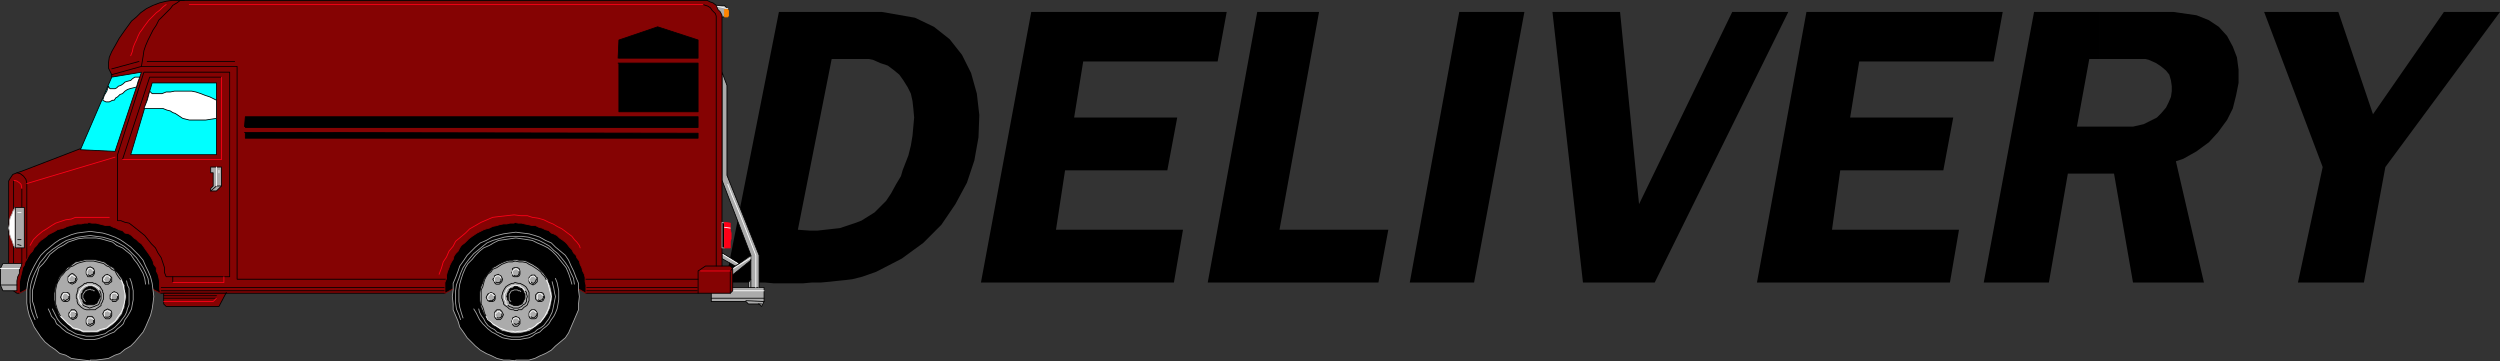 <?xml version="1.0" encoding="UTF-8" standalone="no"?>
<svg
   version="1.0"
   width="129.617mm"
   height="18.732mm"
   id="svg198"
   sodipodi:docname="Delivery.wmf"
   xmlns:inkscape="http://www.inkscape.org/namespaces/inkscape"
   xmlns:sodipodi="http://sodipodi.sourceforge.net/DTD/sodipodi-0.dtd"
   xmlns="http://www.w3.org/2000/svg"
   xmlns:svg="http://www.w3.org/2000/svg">
  <rect width="100%" height="100%" fill="#333333" stroke="none"/>
  <sodipodi:namedview
     id="namedview198"
     pagecolor="#ffffff"
     bordercolor="#000000"
     borderopacity="0.25"
     inkscape:showpageshadow="2"
     inkscape:pageopacity="0.0"
     inkscape:pagecheckerboard="0"
     inkscape:deskcolor="#d1d1d1"
     inkscape:document-units="mm" />
  <defs
     id="defs1">
    <pattern
       id="WMFhbasepattern"
       patternUnits="userSpaceOnUse"
       width="6"
       height="6"
       x="0"
       y="0" />
  </defs>
  <path
     style="fill:#000000;fill-opacity:1;fill-rule:evenodd;stroke:none"
     d="m 478.901,2.344 h 10.989 l -22.462,30.389 -4.202,22.63 h -12.928 l 4.848,-22.63 L 443.672,2.344 h 14.544 l 6.787,20.044 z"
     id="path1" />
  <path
     style="fill:#000000;fill-opacity:1;fill-rule:evenodd;stroke:none"
     d="m 411.191,11.557 h 9.211 l 0.646,0.162 1.454,0.647 0.97,0.647 0.97,0.808 0.646,0.808 0.323,1.131 0.162,1.131 v 0.97 l -0.162,1.131 -0.485,1.131 -0.485,0.97 -0.97,1.131 -0.808,0.808 -1.293,0.647 -1.293,0.647 -2.101,0.485 h -10.989 l 2.424,-13.255 h 1.939 V 2.344 h -12.766 l -9.858,53.018 h 12.766 l 3.717,-21.337 h 9.05 l 3.717,21.337 h 13.898 l -5.494,-23.761 1.454,-0.485 2.586,-1.455 2.424,-1.778 1.778,-1.94 1.778,-2.425 1.131,-2.263 0.646,-2.586 0.485,-2.425 v -2.586 l -0.323,-2.425 -0.808,-2.101 -1.131,-2.101 -1.616,-1.778 -1.939,-1.293 -2.424,-0.97 -4.525,-0.647 h -14.544 v 9.214 0 z"
     id="path2" />
  <path
     style="fill:#000000;fill-opacity:1;fill-rule:evenodd;stroke:none"
     d="m 353.984,2.344 h 38.461 l -1.778,9.698 h -26.341 l -1.778,10.992 h 20.2 l -1.939,10.345 h -20.2 l -1.616,11.638 h 24.886 l -1.778,10.345 h -37.814 z"
     id="path3" />
  <path
     style="fill:#000000;fill-opacity:1;fill-rule:evenodd;stroke:none"
     d="M 339.44,2.344 H 350.429 L 324.25,55.362 H 310.191 L 304.212,2.344 h 13.251 l 3.717,37.662 z"
     id="path4" />
  <path
     style="fill:#000000;fill-opacity:1;fill-rule:evenodd;stroke:none"
     d="m 285.789,2.344 h 12.928 l -9.858,53.018 h -12.605 l 9.696,-53.018 v 0 z"
     id="path5" />
  <path
     style="fill:#000000;fill-opacity:1;fill-rule:evenodd;stroke:none"
     d="m 246.359,2.344 h 12.12 l -7.757,42.673 h 21.331 l -1.939,10.345 h -33.451 z"
     id="path6" />
  <path
     style="fill:#000000;fill-opacity:1;fill-rule:evenodd;stroke:none"
     d="m 201.919,2.344 h 38.461 l -1.778,9.698 h -26.341 l -1.778,10.992 h 20.2 l -1.939,10.345 h -20.038 l -1.778,11.638 h 24.886 l -1.778,10.345 h -37.814 l 9.858,-53.018 v 0 z"
     id="path7" />
  <path
     style="fill:#000000;fill-opacity:1;fill-rule:evenodd;stroke:none"
     d="m 165.074,11.557 h 5.171 l 0.808,0.162 1.454,0.647 1.454,0.485 1.293,0.97 0.97,0.808 0.808,1.131 0.808,1.293 0.646,1.293 0.323,1.455 0.162,1.455 0.162,1.778 -0.162,1.778 -0.162,1.778 -0.323,1.94 -0.485,1.94 -1.131,2.91 -0.323,1.131 -0.97,1.616 -0.97,1.778 -0.97,1.455 -1.131,1.131 -1.131,1.131 -1.293,0.808 -1.293,0.808 -1.293,0.485 -1.454,0.485 -1.454,0.485 -1.454,0.162 -1.454,0.162 -1.454,0.162 h -1.616 l -2.262,-0.162 6.626,-33.46 h 2.101 V 2.344 h -12.443 l -10.504,53.018 h 0.808 1.616 1.616 1.778 1.939 l 1.778,0.162 h 1.939 1.778 1.939 l 1.778,-0.162 h 1.778 l 1.778,-0.162 1.454,-0.162 1.616,-0.162 1.293,-0.162 1.939,-0.485 2.747,-0.97 5.01,-2.586 4.202,-3.071 3.555,-3.556 2.747,-4.041 2.262,-4.203 1.454,-4.364 0.808,-4.526 0.162,-4.364 -0.485,-4.203 -1.131,-4.041 -1.778,-3.556 -2.424,-3.071 L 183.012,5.253 179.295,3.475 172.831,2.344 h -7.757 z"
     id="path8" />
  <path
     style="fill:#ababab;fill-opacity:1;fill-rule:evenodd;stroke:none"
     d="m 141.481,14.144 0.97,2.586 v 17.619 l 6.302,15.679 v 6.304 h 0.97 v 2.748 l -0.485,0.97 -0.485,-0.485 h -2.101 l -0.485,-0.485 h -6.787 v -2.748 h 7.272 v -0.97 l 0.485,-0.647 v -3.718 l -4.04,3.233 -1.131,-0.485 2.101,-1.616 -2.586,-1.455 V 49.543 l 3.394,2.101 2.262,-1.616 -5.656,-14.709 V 14.144 Z"
     id="path9" />
  <path
     style="fill:none;stroke:#000000;stroke-width:0.162px;stroke-linecap:round;stroke-linejoin:round;stroke-miterlimit:4;stroke-dasharray:none;stroke-opacity:1"
     d="m 141.481,14.144 0.97,2.586 v 17.619 l 6.302,15.679 v 6.304 h 0.97 v 2.748 l -0.485,0.97 -0.485,-0.485 h -2.101 l -0.485,-0.485 h -6.787 v -2.748 h 7.272 v -0.97 l 0.485,-0.647 v -3.718 l -4.04,3.233 -1.131,-0.485 2.101,-1.616 -2.586,-1.455 V 49.543 l 3.394,2.101 2.262,-1.616 -5.656,-14.709 v -21.175 0"
     id="path10" />
  <path
     style="fill:none;stroke:#000000;stroke-width:0.162px;stroke-linecap:round;stroke-linejoin:round;stroke-miterlimit:4;stroke-dasharray:none;stroke-opacity:1"
     d="m 144.066,52.129 0.808,-0.485"
     id="path11" />
  <path
     style="fill:none;stroke:#000000;stroke-width:0.162px;stroke-linecap:round;stroke-linejoin:round;stroke-miterlimit:4;stroke-dasharray:none;stroke-opacity:1"
     d="m 147.137,50.028 v 0.97"
     id="path12" />
  <path
     style="fill:none;stroke:#000000;stroke-width:0.162px;stroke-linecap:round;stroke-linejoin:round;stroke-miterlimit:4;stroke-dasharray:none;stroke-opacity:1"
     d="m 147.137,54.716 v 1.616"
     id="path13" />
  <path
     style="fill:none;stroke:#000000;stroke-width:0.162px;stroke-linecap:round;stroke-linejoin:round;stroke-miterlimit:4;stroke-dasharray:none;stroke-opacity:1"
     d="m 148.591,56.332 h -1.939"
     id="path14" />
  <path
     style="fill:none;stroke:#000000;stroke-width:0.162px;stroke-linecap:round;stroke-linejoin:round;stroke-miterlimit:4;stroke-dasharray:none;stroke-opacity:1"
     d="m 139.38,58.433 h 10.342"
     id="path15" />
  <path
     style="fill:none;stroke:#000000;stroke-width:0.162px;stroke-linecap:round;stroke-linejoin:round;stroke-miterlimit:4;stroke-dasharray:none;stroke-opacity:1"
     d="m 146.167,58.918 3.555,0.162"
     id="path16" />
  <path
     style="fill:none;stroke:#000000;stroke-width:0.162px;stroke-linecap:round;stroke-linejoin:round;stroke-miterlimit:4;stroke-dasharray:none;stroke-opacity:1"
     d="m 148.591,59.565 h 0.646"
     id="path17" />
  <path
     style="fill:none;stroke:#ffffff;stroke-width:0.162px;stroke-linecap:round;stroke-linejoin:round;stroke-miterlimit:4;stroke-dasharray:none;stroke-opacity:1"
     d="m 148.106,56.332 v -6.304 l -3.07,-7.92 -1.616,-3.879 -0.808,-2.101"
     id="path18" />
  <path
     style="fill:none;stroke:#ffffff;stroke-width:0.162px;stroke-linecap:round;stroke-linejoin:round;stroke-miterlimit:4;stroke-dasharray:none;stroke-opacity:1"
     d="m 142.935,53.099 4.202,-2.586"
     id="path19" />
  <path
     style="fill:none;stroke:#ffffff;stroke-width:0.162px;stroke-linecap:round;stroke-linejoin:round;stroke-miterlimit:4;stroke-dasharray:none;stroke-opacity:1"
     d="m 144.551,51.644 -2.909,-1.778"
     id="path20" />
  <path
     style="fill:none;stroke:#ffffff;stroke-width:0.162px;stroke-linecap:round;stroke-linejoin:round;stroke-miterlimit:4;stroke-dasharray:none;stroke-opacity:1"
     d="m 149.722,56.979 h -6.141"
     id="path21" />
  <path
     style="fill:#ababab;fill-opacity:1;fill-rule:evenodd;stroke:none"
     d="m 139.703,1.051 h 2.262 l 0.646,0.808 -0.646,1.455 h -0.808 l -1.454,-2.263 z"
     id="path22" />
  <path
     style="fill:none;stroke:#000000;stroke-width:0.162px;stroke-linecap:round;stroke-linejoin:round;stroke-miterlimit:4;stroke-dasharray:none;stroke-opacity:1"
     d="m 139.703,1.051 h 2.262 l 0.646,0.808 -0.646,1.455 h -0.808 l -1.454,-2.263 v 0"
     id="path23" />
  <path
     style="fill:none;stroke:#ffffff;stroke-width:0.162px;stroke-linecap:round;stroke-linejoin:round;stroke-miterlimit:4;stroke-dasharray:none;stroke-opacity:1"
     d="m 142.612,1.697 -2.909,-0.647"
     id="path24" />
  <path
     style="fill:#ff8500;fill-opacity:1;fill-rule:evenodd;stroke:none"
     d="M 141.965,3.314 V 1.859 h 0.646 l 0.162,0.323 v 0.323 0.485 l -0.162,0.323 h -0.646 z"
     id="path25" />
  <path
     style="fill:none;stroke:#ff8500;stroke-width:0.162px;stroke-linecap:round;stroke-linejoin:round;stroke-miterlimit:4;stroke-dasharray:none;stroke-opacity:1"
     d="M 141.965,3.314 V 1.859 h 0.646 l 0.162,0.323 v 0.323 0.485 l -0.162,0.323 h -0.646 v 0"
     id="path26" />
  <path
     style="fill:#850303;fill-opacity:1;fill-rule:evenodd;stroke:none"
     d="M 141.481,52.129 V 3.637 2.99 l -0.323,-0.647 -0.485,-0.485 -0.323,-0.808 -0.646,-0.485 -0.485,-0.162 -0.646,-0.323 h -0.808 H 35.148 33.694 L 32.562,0.242 31.27,0.566 29.977,1.051 28.684,1.697 27.553,2.505 26.745,3.314 25.775,4.122 24.482,5.9 l -1.131,1.616 -0.808,1.455 -0.646,1.131 -0.485,1.131 -0.162,1.131 v 0.97 l 0.323,0.647 0.323,0.647 v 2.101 L 16.887,28.691 4.282,33.541 3.313,33.864 2.505,34.187 2.182,34.672 1.858,35.157 1.697,35.48 v 0.485 0.485 0.485 19.397 l 1.616,1.131 H 3.798 L 4.767,55.847 H 30.462 l 0.97,1.616 H 87.183 L 88.799,55.362 h 24.078 l 1.939,2.101 h 22.947 5.333 l 0.485,-0.485 v -4.364 l -0.485,-0.485 h -1.616 z"
     id="path27" />
  <path
     style="fill:none;stroke:#000000;stroke-width:0.162px;stroke-linecap:round;stroke-linejoin:round;stroke-miterlimit:4;stroke-dasharray:none;stroke-opacity:1"
     d="M 141.481,52.129 V 3.637 2.99 l -0.323,-0.647 -0.485,-0.485 -0.323,-0.808 -0.646,-0.485 -0.485,-0.162 -0.646,-0.323 h -0.808 H 35.148 33.694 L 32.562,0.242 31.27,0.566 29.977,1.051 28.684,1.697 27.553,2.505 26.745,3.314 25.775,4.122 24.482,5.9 l -1.131,1.616 -0.808,1.455 -0.646,1.131 -0.485,1.131 -0.162,1.131 v 0.97 l 0.323,0.647 0.323,0.647 v 2.101 L 16.887,28.691 4.282,33.541 3.313,33.864 2.505,34.187 2.182,34.672 1.858,35.157 1.697,35.48 v 0.485 0.485 0.485 19.397 l 1.616,1.131 H 3.798 L 4.767,55.847 H 30.462 l 0.97,1.616 H 87.183 L 88.799,55.362 h 24.078 l 1.939,2.101 h 22.947 5.333 l 0.485,-0.485 v -4.364 l -0.485,-0.485 h -1.616 v 0"
     id="path28" />
  <path
     style="fill:#850303;fill-opacity:1;fill-rule:evenodd;stroke:none"
     d="m 44.359,57.302 -1.454,2.748 H 32.562 l -0.485,-0.485 v -2.101 H 44.359 v 0 z"
     id="path29" />
  <path
     style="fill:none;stroke:#000000;stroke-width:0.162px;stroke-linecap:round;stroke-linejoin:round;stroke-miterlimit:4;stroke-dasharray:none;stroke-opacity:1"
     d="m 44.359,57.302 -1.454,2.748 H 32.562 l -0.485,-0.485 v -2.101 H 44.359 v 0"
     id="path30" />
  <path
     style="fill:none;stroke:#000000;stroke-width:0.162px;stroke-linecap:round;stroke-linejoin:round;stroke-miterlimit:4;stroke-dasharray:none;stroke-opacity:1"
     d="m 27.714,13.012 0.162,-0.97 0.162,-0.97 0.162,-1.131 0.323,-0.97 0.485,-1.131 0.485,-0.97 0.485,-0.97 0.646,-0.97 0.485,-0.97 0.808,-0.808 0.646,-0.647 0.808,-0.808 0.485,-0.647 0.808,-0.485 0.646,-0.485 h 0.808"
     id="path31" />
  <path
     style="fill:none;stroke:#000000;stroke-width:0.162px;stroke-linecap:round;stroke-linejoin:round;stroke-miterlimit:4;stroke-dasharray:none;stroke-opacity:1"
     d="M 28.846,12.042 H 45.975"
     id="path32" />
  <path
     style="fill:none;stroke:#000000;stroke-width:0.162px;stroke-linecap:round;stroke-linejoin:round;stroke-miterlimit:4;stroke-dasharray:none;stroke-opacity:1"
     d="m 21.897,13.497 5.333,-1.455"
     id="path33" />
  <path
     style="fill:none;stroke:#000000;stroke-width:0.162px;stroke-linecap:round;stroke-linejoin:round;stroke-miterlimit:4;stroke-dasharray:none;stroke-opacity:1"
     d="M 136.794,54.716 H 46.46 V 13.012 H 27.714 l -5.818,1.616"
     id="path34" />
  <path
     style="fill:none;stroke:#000000;stroke-width:0.162px;stroke-linecap:round;stroke-linejoin:round;stroke-miterlimit:4;stroke-dasharray:none;stroke-opacity:1"
     d="M 23.028,30.308 28.199,14.144 H 45.006 V 54.231 H 32.562 l -0.323,-0.808 v -0.97 l -0.323,-0.97 -0.323,-0.97 -0.646,-0.97 -0.485,-0.97 -0.808,-0.808 -0.646,-0.808 -0.646,-0.808 -0.808,-0.647 -0.808,-0.647 -0.808,-0.647 -0.646,-0.485 -0.808,-0.162 -0.808,-0.323 h -0.646 v -12.931"
     id="path35" />
  <path
     style="fill:none;stroke:#000000;stroke-width:0.162px;stroke-linecap:round;stroke-linejoin:round;stroke-miterlimit:4;stroke-dasharray:none;stroke-opacity:1"
     d="M 43.39,15.113 H 29.33 L 23.998,31.278"
     id="path36" />
  <path
     style="fill:none;stroke:#000000;stroke-width:0.162px;stroke-linecap:round;stroke-linejoin:round;stroke-miterlimit:4;stroke-dasharray:none;stroke-opacity:1"
     d="M 33.855,55.362 V 54.231"
     id="path37" />
  <path
     style="fill:none;stroke:#000000;stroke-width:0.162px;stroke-linecap:round;stroke-linejoin:round;stroke-miterlimit:4;stroke-dasharray:none;stroke-opacity:1"
     d="M 31.593,56.332 H 87.183"
     id="path38" />
  <path
     style="fill:none;stroke:#000000;stroke-width:0.162px;stroke-linecap:round;stroke-linejoin:round;stroke-miterlimit:4;stroke-dasharray:none;stroke-opacity:1"
     d="M 31.593,56.979 H 87.183"
     id="path39" />
  <path
     style="fill:none;stroke:#000000;stroke-width:0.162px;stroke-linecap:round;stroke-linejoin:round;stroke-miterlimit:4;stroke-dasharray:none;stroke-opacity:1"
     d="m 114.817,56.979 h 21.816"
     id="path40" />
  <path
     style="fill:none;stroke:#000000;stroke-width:0.162px;stroke-linecap:round;stroke-linejoin:round;stroke-miterlimit:4;stroke-dasharray:none;stroke-opacity:1"
     d="m 114.817,56.332 h 21.816"
     id="path41" />
  <path
     style="fill:none;stroke:#000000;stroke-width:0.162px;stroke-linecap:round;stroke-linejoin:round;stroke-miterlimit:4;stroke-dasharray:none;stroke-opacity:1"
     d="M 32.078,58.433 H 42.42"
     id="path42" />
  <path
     style="fill:none;stroke:#000000;stroke-width:0.162px;stroke-linecap:round;stroke-linejoin:round;stroke-miterlimit:4;stroke-dasharray:none;stroke-opacity:1"
     d="M 140.349,52.129 V 3.637 3.152 l -0.162,-0.485 -0.323,-0.323 -0.323,-0.323 -0.323,-0.485 -0.485,-0.323 -0.485,-0.162 -0.485,-0.162"
     id="path43" />
  <path
     style="fill:none;stroke:#000000;stroke-width:0.162px;stroke-linecap:round;stroke-linejoin:round;stroke-miterlimit:4;stroke-dasharray:none;stroke-opacity:1"
     d="m 141.481,52.129 h -3.232 l -1.454,0.97 v 4.364"
     id="path44" />
  <path
     style="fill:none;stroke:#000000;stroke-width:0.162px;stroke-linecap:round;stroke-linejoin:round;stroke-miterlimit:4;stroke-dasharray:none;stroke-opacity:1"
     d="M 5.252,50.675 V 35.965 L 5.09,35.157 4.606,34.51 3.959,34.026 3.313,33.864"
     id="path45" />
  <path
     style="fill:none;stroke:#000000;stroke-width:0.162px;stroke-linecap:round;stroke-linejoin:round;stroke-miterlimit:4;stroke-dasharray:none;stroke-opacity:1"
     d="M 4.282,51.644 V 36.935"
     id="path46" />
  <path
     style="fill:none;stroke:#000000;stroke-width:0.162px;stroke-linecap:round;stroke-linejoin:round;stroke-miterlimit:4;stroke-dasharray:none;stroke-opacity:1"
     d="M 2.666,35.319 V 52.129"
     id="path47" />
  <path
     style="fill:none;stroke:#000000;stroke-width:0.162px;stroke-linecap:round;stroke-linejoin:round;stroke-miterlimit:4;stroke-dasharray:none;stroke-opacity:1"
     d="M 32.078,57.948 H 42.42"
     id="path48" />
  <path
     style="fill:none;stroke:#000000;stroke-width:0.162px;stroke-linecap:round;stroke-linejoin:round;stroke-miterlimit:4;stroke-dasharray:none;stroke-opacity:1"
     d="m 143.581,52.614 -0.485,0.485 v 4.364"
     id="path49" />
  <path
     style="fill:#000000;fill-opacity:1;fill-rule:evenodd;stroke:none"
     d="m 121.119,11.396 0.162,-3.556 7.595,-2.586 7.918,2.586 v 3.556 h -15.514 v 0 z"
     id="path50" />
  <path
     style="fill:none;stroke:#000000;stroke-width:0.162px;stroke-linecap:round;stroke-linejoin:round;stroke-miterlimit:4;stroke-dasharray:none;stroke-opacity:1"
     d="m 121.119,11.396 0.162,-3.556 7.595,-2.586 7.918,2.586 v 3.556 h -15.514 v 0"
     id="path51" />
  <path
     style="fill:#000000;fill-opacity:1;fill-rule:evenodd;stroke:none"
     d="m 121.119,12.366 h 15.675 v 9.537 h -15.514 v -9.537 0 z"
     id="path52" />
  <path
     style="fill:none;stroke:#000000;stroke-width:0.162px;stroke-linecap:round;stroke-linejoin:round;stroke-miterlimit:4;stroke-dasharray:none;stroke-opacity:1"
     d="m 121.119,12.366 h 15.675 v 9.537 h -15.514 v -9.537 0"
     id="path53" />
  <path
     style="fill:#000000;fill-opacity:1;fill-rule:evenodd;stroke:none"
     d="m 47.914,24.812 0.162,-1.94 h 88.718 v 2.101 H 48.076 v 0 z"
     id="path54" />
  <path
     style="fill:none;stroke:#000000;stroke-width:0.162px;stroke-linecap:round;stroke-linejoin:round;stroke-miterlimit:4;stroke-dasharray:none;stroke-opacity:1"
     d="m 47.914,24.812 0.162,-1.94 h 88.718 v 2.101 H 48.076 v 0"
     id="path55" />
  <path
     style="fill:#000000;fill-opacity:1;fill-rule:evenodd;stroke:none"
     d="m 47.914,25.943 88.88,0.162 v 0.97 H 48.076 v -0.97 0 z"
     id="path56" />
  <path
     style="fill:none;stroke:#000000;stroke-width:0.162px;stroke-linecap:round;stroke-linejoin:round;stroke-miterlimit:4;stroke-dasharray:none;stroke-opacity:1"
     d="m 47.914,25.943 88.88,0.162 v 0.97 H 48.076 v -0.97 0"
     id="path57" />
  <path
     style="fill:#000000;fill-opacity:1;fill-rule:evenodd;stroke:none"
     d="m 17.21,43.562 0.808,0.162 h 0.808 l 0.646,0.162 0.646,0.162 0.646,0.162 h 0.808 l 0.646,0.323 0.485,0.162 0.646,0.323 0.646,0.162 0.485,0.485 0.808,0.162 0.485,0.323 0.485,0.485 0.485,0.323 0.485,0.485 0.485,0.323 0.485,0.647 0.323,0.485 0.485,0.647 0.323,0.485 0.323,0.485 0.323,0.647 0.162,0.647 0.485,0.647 v 0.647 l 0.323,0.647 0.162,0.647 0.162,0.808 v 0.647 0.808 l 0.162,0.808 -2.101,-1.131 H 5.898 l -2.101,1.131 V 56.817 56.009 55.362 L 3.959,54.554 4.121,53.907 4.282,53.261 4.444,52.453 4.767,51.968 4.929,51.321 5.252,50.836 5.575,50.19 5.898,49.705 6.383,49.22 6.706,48.573 7.191,48.088 7.514,47.603 7.999,47.118 8.484,46.795 9.13,46.31 l 0.323,-0.323 0.646,-0.323 0.646,-0.323 0.485,-0.323 0.646,-0.162 0.646,-0.162 0.646,-0.323 0.646,-0.162 0.646,-0.162 0.646,-0.162 h 0.808 l 0.646,-0.162 h 0.646 v 0 z"
     id="path58" />
  <path
     style="fill:none;stroke:#850303;stroke-width:0.162px;stroke-linecap:round;stroke-linejoin:round;stroke-miterlimit:4;stroke-dasharray:none;stroke-opacity:1"
     d="m 17.21,43.562 0.808,0.162 h 0.808 l 0.646,0.162 0.646,0.162 0.646,0.162 h 0.808 l 0.646,0.323 0.485,0.162 0.646,0.323 0.646,0.162 0.485,0.485 0.808,0.162 0.485,0.323 0.485,0.485 0.485,0.323 0.485,0.485 0.485,0.323 0.485,0.647 0.323,0.485 0.485,0.647 0.323,0.485 0.323,0.485 0.323,0.647 0.162,0.647 0.485,0.647 v 0.647 l 0.323,0.647 0.162,0.647 0.162,0.808 v 0.647 0.808 l 0.162,0.808 -2.101,-1.131 H 5.898 l -2.101,1.131 V 56.817 56.009 55.362 L 3.959,54.554 4.121,53.907 4.282,53.261 4.444,52.453 4.767,51.968 4.929,51.321 5.252,50.836 5.575,50.19 5.898,49.705 6.383,49.22 6.706,48.573 7.191,48.088 7.514,47.603 7.999,47.118 8.484,46.795 9.13,46.31 l 0.323,-0.323 0.646,-0.323 0.646,-0.323 0.485,-0.323 0.646,-0.162 0.646,-0.162 0.646,-0.323 0.646,-0.162 0.646,-0.162 0.646,-0.162 h 0.808 l 0.646,-0.162 h 0.646 v 0"
     id="path59" />
  <path
     style="fill:#000000;fill-opacity:1;fill-rule:evenodd;stroke:none"
     d="m 100.757,43.562 0.808,0.162 h 0.646 l 0.646,0.162 0.808,0.162 0.646,0.162 h 0.646 l 0.646,0.323 0.646,0.162 0.646,0.323 0.646,0.162 0.485,0.485 0.485,0.162 0.646,0.323 0.485,0.485 0.485,0.323 0.646,0.485 0.323,0.323 0.485,0.647 0.485,0.485 0.323,0.647 0.485,0.485 0.162,0.485 0.485,0.647 0.162,0.647 0.323,0.647 0.162,0.647 0.323,0.647 0.162,0.647 v 0.808 l 0.162,0.647 v 0.808 0.808 l -1.939,-1.131 H 89.284 l -2.101,1.131 V 56.817 56.009 55.362 l 0.323,-0.808 V 53.907 l 0.162,-0.647 0.323,-0.808 0.162,-0.485 0.323,-0.647 0.323,-0.485 0.162,-0.647 0.323,-0.485 0.485,-0.485 0.323,-0.647 0.323,-0.485 0.646,-0.485 0.485,-0.485 0.323,-0.323 0.646,-0.485 0.485,-0.323 0.485,-0.323 0.646,-0.323 0.646,-0.323 0.485,-0.162 0.646,-0.162 0.646,-0.323 0.808,-0.162 0.485,-0.162 0.808,-0.162 h 0.646 l 0.646,-0.162 h 0.808 v 0 z"
     id="path60" />
  <path
     style="fill:none;stroke:#850303;stroke-width:0.162px;stroke-linecap:round;stroke-linejoin:round;stroke-miterlimit:4;stroke-dasharray:none;stroke-opacity:1"
     d="m 100.757,43.562 0.808,0.162 h 0.646 l 0.646,0.162 0.808,0.162 0.646,0.162 h 0.646 l 0.646,0.323 0.646,0.162 0.646,0.323 0.646,0.162 0.485,0.485 0.485,0.162 0.646,0.323 0.485,0.485 0.485,0.323 0.646,0.485 0.323,0.323 0.485,0.647 0.485,0.485 0.323,0.647 0.485,0.485 0.162,0.485 0.485,0.647 0.162,0.647 0.323,0.647 0.162,0.647 0.323,0.647 0.162,0.647 v 0.808 l 0.162,0.647 v 0.808 0.808 l -1.939,-1.131 H 89.284 l -2.101,1.131 V 56.817 56.009 55.362 l 0.323,-0.808 V 53.907 l 0.162,-0.647 0.323,-0.808 0.162,-0.485 0.323,-0.647 0.323,-0.485 0.162,-0.647 0.323,-0.485 0.485,-0.485 0.323,-0.647 0.323,-0.485 0.646,-0.485 0.485,-0.485 0.323,-0.323 0.646,-0.485 0.485,-0.323 0.485,-0.323 0.646,-0.323 0.646,-0.323 0.485,-0.162 0.646,-0.162 0.646,-0.323 0.808,-0.162 0.485,-0.162 0.808,-0.162 h 0.646 l 0.646,-0.162 h 0.808 v 0"
     id="path61" />
  <path
     style="fill:#000000;fill-opacity:1;fill-rule:evenodd;stroke:none"
     d="m 17.695,70.556 h 1.131 l 1.293,-0.162 1.131,-0.162 1.293,-0.647 0.97,-0.323 0.97,-0.808 1.131,-0.647 0.808,-0.808 0.808,-0.97 0.808,-0.97 0.485,-0.97 0.485,-1.131 0.485,-1.131 0.323,-1.293 0.162,-1.131 0.162,-1.293 -0.162,-1.293 -0.162,-1.293 -0.323,-1.293 -0.485,-1.131 -0.485,-0.97 -0.485,-1.131 -0.808,-0.97 -0.808,-0.808 -0.808,-0.808 -1.131,-0.808 -0.97,-0.647 -0.97,-0.485 -1.293,-0.485 -1.131,-0.323 -1.293,-0.162 -1.131,-0.162 -1.293,0.162 -1.293,0.162 -1.131,0.323 -1.131,0.485 -1.131,0.485 -0.97,0.647 -0.97,0.808 -0.97,0.808 -0.808,0.808 -0.646,0.97 -0.646,1.131 -0.485,0.97 -0.485,1.131 -0.323,1.293 -0.162,1.293 v 1.293 1.293 l 0.162,1.131 0.323,1.293 0.485,1.131 0.485,1.131 0.646,0.97 0.646,0.97 0.808,0.97 0.97,0.808 0.97,0.647 0.97,0.808 1.131,0.323 1.131,0.647 1.131,0.162 1.293,0.162 1.293,0.162 v 0 z"
     id="path62" />
  <path
     style="fill:none;stroke:#ababab;stroke-width:0.162px;stroke-linecap:round;stroke-linejoin:round;stroke-miterlimit:4;stroke-dasharray:none;stroke-opacity:1"
     d="m 17.695,70.556 h 1.131 l 1.293,-0.162 1.131,-0.162 1.293,-0.647 0.97,-0.323 0.97,-0.808 1.131,-0.647 0.808,-0.808 0.808,-0.97 0.808,-0.97 0.485,-0.97 0.485,-1.131 0.485,-1.131 0.323,-1.293 0.162,-1.131 0.162,-1.293 -0.162,-1.293 -0.162,-1.293 -0.323,-1.293 -0.485,-1.131 -0.485,-0.97 -0.485,-1.131 -0.808,-0.97 -0.808,-0.808 -0.808,-0.808 -1.131,-0.808 -0.97,-0.647 -0.97,-0.485 -1.293,-0.485 -1.131,-0.323 -1.293,-0.162 -1.131,-0.162 -1.293,0.162 -1.293,0.162 -1.131,0.323 -1.131,0.485 -1.131,0.485 -0.97,0.647 -0.97,0.808 -0.97,0.808 -0.808,0.808 -0.646,0.97 -0.646,1.131 -0.485,0.97 -0.485,1.131 -0.323,1.293 -0.162,1.293 v 1.293 1.293 l 0.162,1.131 0.323,1.293 0.485,1.131 0.485,1.131 0.646,0.97 0.646,0.97 0.808,0.97 0.97,0.808 0.97,0.647 0.97,0.808 1.131,0.323 1.131,0.647 1.131,0.162 1.293,0.162 1.293,0.162 v 0"
     id="path63" />
  <path
     style="fill:none;stroke:#ababab;stroke-width:0.162px;stroke-linecap:round;stroke-linejoin:round;stroke-miterlimit:4;stroke-dasharray:none;stroke-opacity:1"
     d="m 29.169,55.685 -0.162,-1.131 -0.485,-1.131 -0.485,-0.97 -0.646,-0.97 -0.646,-0.97 -0.808,-0.808 -0.808,-0.808 -0.808,-0.647 -1.131,-0.647 -0.97,-0.485 -0.97,-0.323 -1.131,-0.323 -1.293,-0.162 -1.131,-0.162 -1.293,0.162 -1.131,0.162 -1.131,0.323 -1.131,0.323 -0.808,0.485 -0.97,0.647 -0.97,0.647 -0.97,0.808 -0.646,0.808 -0.808,0.97 -0.485,0.97 -0.485,0.97 -0.485,1.131 -0.323,1.131 -0.162,1.131 v 1.293 1.131 l 0.162,1.293 0.323,0.97 0.485,1.131"
     id="path64" />
  <path
     style="fill:none;stroke:#ababab;stroke-width:0.162px;stroke-linecap:round;stroke-linejoin:round;stroke-miterlimit:4;stroke-dasharray:none;stroke-opacity:1"
     d="m 28.522,55.685 -0.162,-1.131 -0.323,-0.97 -0.646,-1.131 -0.485,-0.808 L 26.26,50.836 25.614,49.866 24.806,49.22 23.998,48.573 22.866,48.088 22.058,47.442 20.927,47.118 19.796,46.795 18.826,46.634 H 17.695 16.564 l -1.293,0.162 -0.97,0.323 -0.97,0.323 -0.97,0.647 -0.97,0.485 -0.808,0.647 -0.808,0.647 -0.646,0.97 -0.646,0.808 -0.808,0.808 -0.323,1.131 -0.323,0.97 -0.323,1.131 -0.323,1.131 v 1.131 1.131 l 0.323,0.97 0.323,1.293 0.323,0.97"
     id="path65" />
  <path
     style="fill:none;stroke:#ababab;stroke-width:0.162px;stroke-linecap:round;stroke-linejoin:round;stroke-miterlimit:4;stroke-dasharray:none;stroke-opacity:1"
     d="m 9.454,60.535 0.323,0.647 0.323,0.808 0.646,0.647 0.323,0.808 0.646,0.485 0.485,0.485 0.808,0.647 0.646,0.323 0.646,0.323 0.808,0.323 0.808,0.323 0.808,0.162 h 0.97 0.808 l 0.808,-0.162 0.808,-0.323 0.808,-0.323 0.646,-0.323 0.808,-0.323 0.646,-0.647 0.646,-0.485 0.485,-0.485 0.323,-0.808 0.485,-0.647 0.485,-0.808 0.323,-0.647 0.162,-0.97 0.162,-0.808 v -0.97 -0.808 l -0.162,-0.808 -0.162,-0.808 -0.323,-0.808"
     id="path66" />
  <path
     style="fill:none;stroke:#ababab;stroke-width:0.162px;stroke-linecap:round;stroke-linejoin:round;stroke-miterlimit:4;stroke-dasharray:none;stroke-opacity:1"
     d="m 10.262,60.535 0.323,0.647 0.323,0.647 0.323,0.647 0.485,0.647 0.485,0.485 0.646,0.485 0.485,0.485 0.646,0.323 0.808,0.485 0.485,0.162 0.97,0.162 0.646,0.162 h 0.808 0.646 l 0.97,-0.162 0.646,-0.162 0.646,-0.162 0.646,-0.485 0.646,-0.323 0.646,-0.485 0.485,-0.485 0.485,-0.485 0.485,-0.647 0.485,-0.647 0.323,-0.647 0.162,-0.647 0.323,-0.808 v -0.808 -0.808 -0.808 -0.808 l -0.323,-0.647 -0.162,-0.808"
     id="path67" />
  <path
     style="fill:#ababab;fill-opacity:1;fill-rule:evenodd;stroke:none"
     d="m 17.695,65.222 h 0.646 0.808 l 0.646,-0.323 0.646,-0.162 0.646,-0.323 0.485,-0.323 0.646,-0.485 0.485,-0.485 0.485,-0.485 0.323,-0.485 0.485,-0.647 0.162,-0.647 0.323,-0.647 v -0.647 l 0.162,-0.808 0.162,-0.647 -0.162,-0.647 -0.162,-0.808 v -0.808 l -0.323,-0.485 -0.162,-0.647 -0.485,-0.647 -0.323,-0.485 -0.485,-0.485 -0.485,-0.647 -0.646,-0.323 -0.485,-0.323 -0.646,-0.485 -0.646,-0.162 -0.646,-0.162 -0.808,-0.162 H 17.695 16.887 l -0.646,0.162 -0.646,0.162 -0.808,0.162 -0.646,0.485 -0.323,0.323 -0.646,0.323 -0.485,0.647 -0.485,0.485 -0.485,0.485 -0.323,0.647 -0.162,0.647 -0.323,0.485 -0.162,0.808 -0.162,0.808 v 0.647 0.647 l 0.162,0.808 0.162,0.647 0.323,0.647 0.162,0.647 0.323,0.647 0.485,0.485 0.485,0.485 0.485,0.485 0.646,0.485 0.323,0.323 0.646,0.323 0.808,0.162 0.646,0.323 h 0.646 z"
     id="path68" />
  <path
     style="fill:none;stroke:#000000;stroke-width:0.162px;stroke-linecap:round;stroke-linejoin:round;stroke-miterlimit:4;stroke-dasharray:none;stroke-opacity:1"
     d="m 17.695,65.222 h 0.646 0.808 l 0.646,-0.323 0.646,-0.162 0.646,-0.323 0.485,-0.323 0.646,-0.485 0.485,-0.485 0.485,-0.485 0.323,-0.485 0.485,-0.647 0.162,-0.647 0.323,-0.647 v -0.647 l 0.162,-0.808 0.162,-0.647 -0.162,-0.647 -0.162,-0.808 v -0.808 l -0.323,-0.485 -0.162,-0.647 -0.485,-0.647 -0.323,-0.485 -0.485,-0.485 -0.485,-0.647 -0.646,-0.323 -0.485,-0.323 -0.646,-0.485 -0.646,-0.162 -0.646,-0.162 -0.808,-0.162 H 17.695 16.887 l -0.646,0.162 -0.646,0.162 -0.808,0.162 -0.646,0.485 -0.323,0.323 -0.646,0.323 -0.485,0.647 -0.485,0.485 -0.485,0.485 -0.323,0.647 -0.162,0.647 -0.323,0.485 -0.162,0.808 -0.162,0.808 v 0.647 0.647 l 0.162,0.808 0.162,0.647 0.323,0.647 0.162,0.647 0.323,0.647 0.485,0.485 0.485,0.485 0.485,0.485 0.646,0.485 0.323,0.323 0.646,0.323 0.808,0.162 0.646,0.323 h 0.646 0.808 v 0"
     id="path69" />
  <path
     style="fill:#ababab;fill-opacity:1;fill-rule:evenodd;stroke:none"
     d="m 17.695,60.696 h 0.162 0.323 0.162 0.323 l 0.162,-0.162 0.485,-0.323 0.485,-0.323 v -0.323 l 0.323,-0.485 v -0.162 l 0.162,-0.323 v -0.162 -0.323 -0.323 -0.323 l -0.162,-0.162 v -0.323 l -0.323,-0.485 -0.162,-0.323 -0.485,-0.323 -0.485,-0.323 h -0.323 l -0.162,-0.162 H 17.695 17.049 l -0.162,0.162 h -0.323 l -0.323,0.323 -0.485,0.323 -0.485,0.323 v 0.323 l -0.162,0.485 v 0.162 l -0.162,0.323 v 0.323 0.323 l 0.162,0.162 v 0.323 0.162 l 0.162,0.485 0.323,0.323 0.323,0.323 0.485,0.323 0.485,0.162 h 0.162 0.323 z"
     id="path70" />
  <path
     style="fill:none;stroke:#000000;stroke-width:0.162px;stroke-linecap:round;stroke-linejoin:round;stroke-miterlimit:4;stroke-dasharray:none;stroke-opacity:1"
     d="m 17.695,60.696 h 0.162 0.323 0.162 0.323 l 0.162,-0.162 0.485,-0.323 0.485,-0.323 v -0.323 l 0.323,-0.485 v -0.162 l 0.162,-0.323 v -0.162 -0.323 -0.323 -0.323 l -0.162,-0.162 v -0.323 l -0.323,-0.485 -0.162,-0.323 -0.485,-0.323 -0.485,-0.323 h -0.323 l -0.162,-0.162 H 17.695 17.049 l -0.162,0.162 h -0.323 l -0.323,0.323 -0.485,0.323 -0.485,0.323 v 0.323 l -0.162,0.485 v 0.162 l -0.162,0.323 v 0.323 0.323 l 0.162,0.162 v 0.323 0.162 l 0.162,0.485 0.323,0.323 0.323,0.323 0.485,0.323 0.485,0.162 h 0.162 0.323 0.323 v 0"
     id="path71" />
  <path
     style="fill:#ababab;fill-opacity:1;fill-rule:evenodd;stroke:none"
     d="m 12.847,59.08 h 0.323 l 0.323,-0.162 0.162,-0.323 v -0.323 -0.485 l -0.162,-0.323 -0.323,-0.162 h -0.323 -0.323 l -0.323,0.162 -0.162,0.323 -0.162,0.485 0.162,0.323 0.162,0.323 0.323,0.162 z"
     id="path72" />
  <path
     style="fill:none;stroke:#000000;stroke-width:0.162px;stroke-linecap:round;stroke-linejoin:round;stroke-miterlimit:4;stroke-dasharray:none;stroke-opacity:1"
     d="m 12.847,59.08 h 0.323 l 0.323,-0.162 0.162,-0.323 v -0.323 -0.485 l -0.162,-0.323 -0.323,-0.162 h -0.323 -0.323 l -0.323,0.162 -0.162,0.323 -0.162,0.485 0.162,0.323 0.162,0.323 0.323,0.162 h 0.323 v 0"
     id="path73" />
  <path
     style="fill:#ababab;fill-opacity:1;fill-rule:evenodd;stroke:none"
     d="m 14.302,62.636 0.323,-0.162 0.323,-0.162 0.162,-0.323 v -0.485 -0.162 l -0.162,-0.323 -0.323,-0.323 h -0.323 -0.323 l -0.162,0.323 -0.323,0.323 v 0.162 0.485 l 0.323,0.323 0.162,0.162 0.323,0.162 z"
     id="path74" />
  <path
     style="fill:none;stroke:#000000;stroke-width:0.162px;stroke-linecap:round;stroke-linejoin:round;stroke-miterlimit:4;stroke-dasharray:none;stroke-opacity:1"
     d="m 14.302,62.636 0.323,-0.162 0.323,-0.162 0.162,-0.323 v -0.485 -0.162 l -0.162,-0.323 -0.323,-0.323 h -0.323 -0.323 l -0.162,0.323 -0.323,0.323 v 0.162 0.485 l 0.323,0.323 0.162,0.162 0.323,0.162 v 0"
     id="path75" />
  <path
     style="fill:#ababab;fill-opacity:1;fill-rule:evenodd;stroke:none"
     d="m 17.695,63.929 0.323,-0.162 0.323,-0.162 0.162,-0.323 v -0.323 -0.323 l -0.162,-0.323 -0.323,-0.323 h -0.323 -0.485 l -0.162,0.323 -0.162,0.323 v 0.323 0.323 l 0.162,0.323 0.162,0.162 z"
     id="path76" />
  <path
     style="fill:none;stroke:#000000;stroke-width:0.162px;stroke-linecap:round;stroke-linejoin:round;stroke-miterlimit:4;stroke-dasharray:none;stroke-opacity:1"
     d="m 17.695,63.929 0.323,-0.162 0.323,-0.162 0.162,-0.323 v -0.323 -0.323 l -0.162,-0.323 -0.323,-0.323 h -0.323 -0.485 l -0.162,0.323 -0.162,0.323 v 0.323 0.323 l 0.162,0.323 0.162,0.162 0.485,0.162 v 0"
     id="path77" />
  <path
     style="fill:#ababab;fill-opacity:1;fill-rule:evenodd;stroke:none"
     d="m 21.089,62.474 h 0.323 l 0.323,-0.323 0.162,-0.323 v -0.323 -0.323 l -0.162,-0.323 -0.323,-0.162 -0.323,-0.162 -0.323,0.162 -0.323,0.162 -0.162,0.323 -0.162,0.323 0.162,0.323 0.162,0.323 0.323,0.323 h 0.323 z"
     id="path78" />
  <path
     style="fill:none;stroke:#000000;stroke-width:0.162px;stroke-linecap:round;stroke-linejoin:round;stroke-miterlimit:4;stroke-dasharray:none;stroke-opacity:1"
     d="m 21.089,62.474 h 0.323 l 0.323,-0.323 0.162,-0.323 v -0.323 -0.323 l -0.162,-0.323 -0.323,-0.162 -0.323,-0.162 -0.323,0.162 -0.323,0.162 -0.162,0.323 -0.162,0.323 0.162,0.323 0.162,0.323 0.323,0.323 h 0.323 v 0"
     id="path79" />
  <path
     style="fill:#ababab;fill-opacity:1;fill-rule:evenodd;stroke:none"
     d="m 22.382,59.08 h 0.323 l 0.323,-0.323 0.162,-0.162 v -0.485 -0.323 l -0.162,-0.323 -0.323,-0.162 -0.323,-0.162 -0.323,0.162 -0.162,0.162 -0.323,0.323 v 0.323 0.485 l 0.323,0.162 0.162,0.323 z"
     id="path80" />
  <path
     style="fill:none;stroke:#000000;stroke-width:0.162px;stroke-linecap:round;stroke-linejoin:round;stroke-miterlimit:4;stroke-dasharray:none;stroke-opacity:1"
     d="m 22.382,59.08 h 0.323 l 0.323,-0.323 0.162,-0.162 v -0.485 -0.323 l -0.162,-0.323 -0.323,-0.162 -0.323,-0.162 -0.323,0.162 -0.162,0.162 -0.323,0.323 v 0.323 0.485 l 0.323,0.162 0.162,0.323 h 0.323 v 0"
     id="path81" />
  <path
     style="fill:#ababab;fill-opacity:1;fill-rule:evenodd;stroke:none"
     d="m 21.089,55.685 h 0.162 l 0.323,-0.323 0.323,-0.162 v -0.485 -0.323 l -0.323,-0.323 -0.323,-0.162 -0.162,-0.162 -0.485,0.162 -0.162,0.162 -0.323,0.323 v 0.323 0.485 l 0.323,0.162 0.162,0.323 z"
     id="path82" />
  <path
     style="fill:none;stroke:#000000;stroke-width:0.162px;stroke-linecap:round;stroke-linejoin:round;stroke-miterlimit:4;stroke-dasharray:none;stroke-opacity:1"
     d="m 21.089,55.685 h 0.162 l 0.323,-0.323 0.323,-0.162 v -0.485 -0.323 l -0.323,-0.323 -0.323,-0.162 -0.162,-0.162 -0.485,0.162 -0.162,0.162 -0.323,0.323 v 0.323 0.485 l 0.323,0.162 0.162,0.323 h 0.485 v 0"
     id="path83" />
  <path
     style="fill:#ababab;fill-opacity:1;fill-rule:evenodd;stroke:none"
     d="m 17.695,54.231 h 0.323 l 0.323,-0.323 0.162,-0.323 v -0.323 -0.162 l -0.162,-0.485 -0.323,-0.162 -0.323,-0.162 -0.485,0.162 -0.162,0.162 -0.162,0.485 v 0.162 0.323 l 0.162,0.323 0.162,0.323 z"
     id="path84" />
  <path
     style="fill:none;stroke:#000000;stroke-width:0.162px;stroke-linecap:round;stroke-linejoin:round;stroke-miterlimit:4;stroke-dasharray:none;stroke-opacity:1"
     d="m 17.695,54.231 h 0.323 l 0.323,-0.323 0.162,-0.323 v -0.323 -0.162 l -0.162,-0.485 -0.323,-0.162 -0.323,-0.162 -0.485,0.162 -0.162,0.162 -0.162,0.485 v 0.162 0.323 l 0.162,0.323 0.162,0.323 h 0.485 v 0"
     id="path85" />
  <path
     style="fill:#ababab;fill-opacity:1;fill-rule:evenodd;stroke:none"
     d="m 14.14,55.685 0.323,-0.162 0.323,-0.162 0.162,-0.323 0.162,-0.323 -0.162,-0.485 -0.162,-0.162 -0.323,-0.323 -0.323,-0.162 -0.323,0.162 -0.323,0.323 -0.162,0.162 v 0.485 0.323 l 0.162,0.323 0.323,0.162 z"
     id="path86" />
  <path
     style="fill:none;stroke:#000000;stroke-width:0.162px;stroke-linecap:round;stroke-linejoin:round;stroke-miterlimit:4;stroke-dasharray:none;stroke-opacity:1"
     d="m 14.14,55.685 0.323,-0.162 0.323,-0.162 0.162,-0.323 0.162,-0.323 -0.162,-0.485 -0.162,-0.162 -0.323,-0.323 -0.323,-0.162 -0.323,0.162 -0.323,0.323 -0.162,0.162 v 0.485 0.323 l 0.162,0.323 0.323,0.162 0.323,0.162 v 0"
     id="path87" />
  <path
     style="fill:#000000;fill-opacity:1;fill-rule:evenodd;stroke:none"
     d="m 17.695,59.727 h 0.323 0.323 l 0.323,-0.162 0.323,-0.162 0.162,-0.323 0.162,-0.323 0.162,-0.323 0.162,-0.323 -0.162,-0.485 -0.162,-0.323 -0.162,-0.323 -0.162,-0.162 -0.323,-0.323 -0.323,-0.162 -0.323,-0.162 h -0.323 -0.323 l -0.323,0.162 -0.323,0.162 -0.323,0.323 -0.162,0.162 v 0.323 l -0.323,0.323 v 0.485 0.323 l 0.323,0.323 v 0.323 l 0.162,0.323 0.323,0.162 0.323,0.162 h 0.323 0.323 z"
     id="path88" />
  <path
     style="fill:none;stroke:#000000;stroke-width:0.162px;stroke-linecap:round;stroke-linejoin:round;stroke-miterlimit:4;stroke-dasharray:none;stroke-opacity:1"
     d="m 17.695,59.727 h 0.323 0.323 l 0.323,-0.162 0.323,-0.162 0.162,-0.323 0.162,-0.323 0.162,-0.323 0.162,-0.323 -0.162,-0.485 -0.162,-0.323 -0.162,-0.323 -0.162,-0.162 -0.323,-0.323 -0.323,-0.162 -0.323,-0.162 h -0.323 -0.323 l -0.323,0.162 -0.323,0.162 -0.323,0.323 -0.162,0.162 v 0.323 l -0.323,0.323 v 0.485 0.323 l 0.323,0.323 v 0.323 l 0.162,0.323 0.323,0.162 0.323,0.162 h 0.323 0.323 v 0"
     id="path89" />
  <path
     style="fill:none;stroke:#ababab;stroke-width:0.162px;stroke-linecap:round;stroke-linejoin:round;stroke-miterlimit:4;stroke-dasharray:none;stroke-opacity:1"
     d="m 18.503,56.979 h -0.162 l -0.162,-0.162 H 17.857 l -0.162,-0.162 -0.485,0.162 h -0.162 l -0.162,0.162 h -0.162 l -0.162,0.323 -0.162,0.162 -0.162,0.323 v 0.323 0.323 l 0.162,0.162 0.162,0.323 0.162,0.162"
     id="path90" />
  <path
     style="fill:none;stroke:#000000;stroke-width:0.162px;stroke-linecap:round;stroke-linejoin:round;stroke-miterlimit:4;stroke-dasharray:none;stroke-opacity:1"
     d="m 23.674,54.877 -0.485,-0.647 -0.323,-0.485 -0.323,-0.647 -0.646,-0.323 -0.485,-0.485 -0.485,-0.162 -0.646,-0.485 -0.646,-0.162 -0.646,-0.162 -0.646,-0.162 H 17.695 16.887 l -0.646,0.162 -0.646,0.162 -0.485,0.162 -0.808,0.485 -0.485,0.162 -0.485,0.485 -0.485,0.323 -0.485,0.647 -0.485,0.485 -0.323,0.647 -0.323,0.485 -0.162,0.647 -0.162,0.808 v 0.647 0.647 0.647 0.808 l 0.162,0.485 0.162,0.647 0.323,0.647 0.323,0.647"
     id="path91" />
  <path
     style="fill:none;stroke:#000000;stroke-width:0.162px;stroke-linecap:round;stroke-linejoin:round;stroke-miterlimit:4;stroke-dasharray:none;stroke-opacity:1"
     d="m 16.079,59.565 0.323,0.323 0.323,0.162 0.485,0.162 0.323,0.162 0.485,-0.162 0.485,-0.162 0.323,-0.162 0.485,-0.162 0.162,-0.323 0.162,-0.485 0.162,-0.323 v -0.485 -0.485 l -0.162,-0.485 -0.162,-0.323"
     id="path92" />
  <path
     style="fill:none;stroke:#000000;stroke-width:0.162px;stroke-linecap:round;stroke-linejoin:round;stroke-miterlimit:4;stroke-dasharray:none;stroke-opacity:1"
     d="m 13.817,62.151 0.162,0.162 h 0.162 0.323 l 0.323,-0.162 v -0.162 l 0.323,-0.323 -0.323,-0.323"
     id="path93" />
  <path
     style="fill:none;stroke:#000000;stroke-width:0.162px;stroke-linecap:round;stroke-linejoin:round;stroke-miterlimit:4;stroke-dasharray:none;stroke-opacity:1"
     d="m 17.21,63.444 h 0.162 l 0.323,0.162 0.162,-0.162 h 0.323 l 0.162,-0.323 v -0.162 -0.323"
     id="path94" />
  <path
     style="fill:none;stroke:#000000;stroke-width:0.162px;stroke-linecap:round;stroke-linejoin:round;stroke-miterlimit:4;stroke-dasharray:none;stroke-opacity:1"
     d="m 20.604,61.989 0.162,0.162 h 0.323 0.162 l 0.323,-0.162 0.162,-0.162 v -0.323 -0.162"
     id="path95" />
  <path
     style="fill:none;stroke:#000000;stroke-width:0.162px;stroke-linecap:round;stroke-linejoin:round;stroke-miterlimit:4;stroke-dasharray:none;stroke-opacity:1"
     d="m 21.897,58.595 0.323,0.162 h 0.162 0.323 l 0.162,-0.162 0.162,-0.162 v -0.162 -0.323"
     id="path96" />
  <path
     style="fill:none;stroke:#000000;stroke-width:0.162px;stroke-linecap:round;stroke-linejoin:round;stroke-miterlimit:4;stroke-dasharray:none;stroke-opacity:1"
     d="m 20.442,55.201 0.323,0.162 h 0.323 0.162 l 0.162,-0.162 0.162,-0.162 0.162,-0.323 -0.162,-0.162"
     id="path97" />
  <path
     style="fill:none;stroke:#000000;stroke-width:0.162px;stroke-linecap:round;stroke-linejoin:round;stroke-miterlimit:4;stroke-dasharray:none;stroke-opacity:1"
     d="m 17.21,53.746 0.162,0.162 0.323,0.162 0.162,-0.162 0.323,-0.162 0.162,-0.162 v -0.162 -0.323"
     id="path98" />
  <path
     style="fill:none;stroke:#000000;stroke-width:0.162px;stroke-linecap:round;stroke-linejoin:round;stroke-miterlimit:4;stroke-dasharray:none;stroke-opacity:1"
     d="m 13.817,55.201 v 0.162 h 0.323 0.162 l 0.323,-0.162 0.162,-0.162 v -0.323 -0.323"
     id="path99" />
  <path
     style="fill:none;stroke:#000000;stroke-width:0.162px;stroke-linecap:round;stroke-linejoin:round;stroke-miterlimit:4;stroke-dasharray:none;stroke-opacity:1"
     d="m 12.362,58.595 0.162,0.162 0.323,0.162 0.162,-0.162 0.323,-0.162 0.162,-0.162 v -0.162 -0.323"
     id="path100" />
  <path
     style="fill:none;stroke:#ffffff;stroke-width:0.162px;stroke-linecap:round;stroke-linejoin:round;stroke-miterlimit:4;stroke-dasharray:none;stroke-opacity:1"
     d="m 11.878,61.989 0.485,0.485 0.485,0.485 0.485,0.485 0.485,0.323 0.485,0.485 0.808,0.162 0.485,0.162 0.646,0.323 h 0.646 0.808 0.646 0.646 l 0.646,-0.323 0.646,-0.162 0.646,-0.162 0.485,-0.485 0.485,-0.323 0.646,-0.485 0.323,-0.485 0.323,-0.485 0.485,-0.647 0.323,-0.647 0.162,-0.647 0.162,-0.485 0.162,-0.808 v -0.647 -0.647 l -0.162,-0.647 -0.162,-0.808 -0.162,-0.647 -0.323,-0.485"
     id="path101" />
  <path
     style="fill:none;stroke:#ffffff;stroke-width:0.162px;stroke-linecap:round;stroke-linejoin:round;stroke-miterlimit:4;stroke-dasharray:none;stroke-opacity:1"
     d="m 18.342,62.636 -0.162,-0.162 -0.323,-0.162 h -0.162 -0.323 l -0.162,0.162 -0.162,0.162 v 0.323 0.162 l 0.162,0.323"
     id="path102" />
  <path
     style="fill:none;stroke:#ffffff;stroke-width:0.162px;stroke-linecap:round;stroke-linejoin:round;stroke-miterlimit:4;stroke-dasharray:none;stroke-opacity:1"
     d="m 21.574,61.343 v -0.323 h -0.323 l -0.162,-0.162 -0.323,0.162 h -0.162 l -0.162,0.323 v 0.162 0.323 l 0.162,0.162"
     id="path103" />
  <path
     style="fill:none;stroke:#ffffff;stroke-width:0.162px;stroke-linecap:round;stroke-linejoin:round;stroke-miterlimit:4;stroke-dasharray:none;stroke-opacity:1"
     d="m 23.028,57.948 -0.162,-0.323 -0.162,-0.162 h -0.323 -0.162 l -0.323,0.162 v 0.323 l -0.162,0.323 0.162,0.162 v 0.162"
     id="path104" />
  <path
     style="fill:none;stroke:#ffffff;stroke-width:0.162px;stroke-linecap:round;stroke-linejoin:round;stroke-miterlimit:4;stroke-dasharray:none;stroke-opacity:1"
     d="m 21.574,54.554 -0.162,-0.323 -0.162,-0.162 h -0.162 -0.323 l -0.162,0.162 -0.162,0.323 -0.162,0.162 0.162,0.323 0.162,0.162"
     id="path105" />
  <path
     style="fill:none;stroke:#ffffff;stroke-width:0.162px;stroke-linecap:round;stroke-linejoin:round;stroke-miterlimit:4;stroke-dasharray:none;stroke-opacity:1"
     d="m 18.342,53.099 -0.162,-0.162 -0.323,-0.323 h -0.162 -0.323 l -0.162,0.323 -0.162,0.162 v 0.323 0.162 l 0.162,0.162"
     id="path106" />
  <path
     style="fill:none;stroke:#ffffff;stroke-width:0.162px;stroke-linecap:round;stroke-linejoin:round;stroke-miterlimit:4;stroke-dasharray:none;stroke-opacity:1"
     d="m 14.786,54.392 -0.162,-0.162 -0.323,-0.162 -0.162,-0.162 -0.323,0.162 v 0.162 l -0.323,0.162 v 0.323 0.323 l 0.323,0.162"
     id="path107" />
  <path
     style="fill:none;stroke:#ffffff;stroke-width:0.162px;stroke-linecap:round;stroke-linejoin:round;stroke-miterlimit:4;stroke-dasharray:none;stroke-opacity:1"
     d="m 13.494,57.948 -0.162,-0.162 -0.323,-0.323 h -0.162 -0.323 l -0.162,0.323 -0.162,0.162 v 0.323 0.162 l 0.162,0.162"
     id="path108" />
  <path
     style="fill:none;stroke:#ffffff;stroke-width:0.162px;stroke-linecap:round;stroke-linejoin:round;stroke-miterlimit:4;stroke-dasharray:none;stroke-opacity:1"
     d="m 14.786,61.343 v -0.162 l -0.323,-0.162 h -0.323 -0.162 l -0.162,0.162 v 0.162 l -0.162,0.323 0.162,0.323 v 0.162"
     id="path109" />
  <path
     style="fill:none;stroke:#ffffff;stroke-width:0.162px;stroke-linecap:round;stroke-linejoin:round;stroke-miterlimit:4;stroke-dasharray:none;stroke-opacity:1"
     d="m 19.473,56.817 -0.162,-0.323 -0.485,-0.323 -0.323,-0.162 -0.485,-0.162 h -0.485 -0.323 l -0.485,0.162 -0.323,0.162 -0.323,0.323 -0.323,0.323 -0.162,0.323 -0.162,0.485 -0.162,0.485 0.162,0.485 0.162,0.323 0.162,0.485 0.323,0.323"
     id="path110" />
  <path
     style="fill:#000000;fill-opacity:1;fill-rule:evenodd;stroke:none"
     d="m 101.081,70.556 h 1.293 1.293 l 1.131,-0.323 0.97,-0.485 1.131,-0.485 1.131,-0.647 0.808,-0.808 0.97,-0.808 0.97,-0.808 0.646,-0.97 0.485,-1.131 0.485,-1.131 0.485,-1.131 0.485,-1.131 v -1.131 l 0.162,-1.455 -0.162,-1.293 v -1.293 l -0.485,-1.131 -0.485,-1.293 -0.485,-0.97 -0.485,-1.131 -0.646,-0.97 -0.97,-0.808 -0.97,-0.808 -0.808,-0.808 -1.131,-0.485 -1.131,-0.647 -0.97,-0.323 -1.131,-0.323 -1.293,-0.162 -1.293,-0.162 -1.293,0.162 -1.131,0.162 -1.293,0.323 -0.97,0.323 -1.131,0.647 -1.131,0.485 -0.97,0.808 -0.808,0.808 -0.808,0.808 -0.646,0.97 -0.808,1.131 -0.323,0.97 -0.485,1.293 -0.485,1.131 v 1.293 l -0.162,1.293 0.162,1.455 v 1.131 l 0.485,1.131 0.485,1.131 0.323,1.131 0.808,1.131 0.646,0.97 0.808,0.808 0.808,0.808 0.97,0.808 1.131,0.647 1.131,0.485 0.97,0.485 1.293,0.323 h 1.131 l 1.293,0.162 v 0 z"
     id="path111" />
  <path
     style="fill:none;stroke:#ababab;stroke-width:0.162px;stroke-linecap:round;stroke-linejoin:round;stroke-miterlimit:4;stroke-dasharray:none;stroke-opacity:1"
     d="m 101.081,70.556 h 1.293 1.293 l 1.131,-0.323 0.97,-0.485 1.131,-0.485 1.131,-0.647 0.808,-0.808 0.97,-0.808 0.97,-0.808 0.646,-0.97 0.485,-1.131 0.485,-1.131 0.485,-1.131 0.485,-1.131 v -1.131 l 0.162,-1.455 -0.162,-1.293 v -1.293 l -0.485,-1.131 -0.485,-1.293 -0.485,-0.97 -0.485,-1.131 -0.646,-0.97 -0.97,-0.808 -0.97,-0.808 -0.808,-0.808 -1.131,-0.485 -1.131,-0.647 -0.97,-0.323 -1.131,-0.323 -1.293,-0.162 -1.293,-0.162 -1.293,0.162 -1.131,0.162 -1.293,0.323 -0.97,0.323 -1.131,0.647 -1.131,0.485 -0.97,0.808 -0.808,0.808 -0.808,0.808 -0.646,0.97 -0.808,1.131 -0.323,0.97 -0.485,1.293 -0.485,1.131 v 1.293 l -0.162,1.293 0.162,1.455 v 1.131 l 0.485,1.131 0.485,1.131 0.323,1.131 0.808,1.131 0.646,0.97 0.808,0.808 0.808,0.808 0.97,0.808 1.131,0.647 1.131,0.485 0.97,0.485 1.293,0.323 h 1.131 l 1.293,0.162 v 0"
     id="path112" />
  <path
     style="fill:none;stroke:#ababab;stroke-width:0.162px;stroke-linecap:round;stroke-linejoin:round;stroke-miterlimit:4;stroke-dasharray:none;stroke-opacity:1"
     d="m 112.554,55.685 -0.162,-1.131 -0.485,-0.97 -0.485,-1.131 -0.646,-0.97 -0.646,-0.808 -0.808,-0.97 -0.808,-0.647 -0.808,-0.808 -1.131,-0.647 -0.97,-0.485 -0.97,-0.323 -1.131,-0.323 -1.293,-0.162 h -1.131 -1.131 l -1.131,0.162 -1.131,0.323 -1.131,0.323 -1.131,0.485 -0.808,0.647 -0.97,0.808 -0.808,0.647 -0.808,0.97 -0.646,0.808 -0.646,0.97 -0.485,1.131 -0.323,0.97 -0.485,1.293 -0.162,1.131 v 1.131 1.293 l 0.162,1.131 0.485,1.131 0.323,0.97"
     id="path113" />
  <path
     style="fill:none;stroke:#ababab;stroke-width:0.162px;stroke-linecap:round;stroke-linejoin:round;stroke-miterlimit:4;stroke-dasharray:none;stroke-opacity:1"
     d="m 112.069,55.685 -0.323,-1.131 -0.323,-0.97 -0.485,-1.131 -0.646,-0.808 -0.646,-0.808 -0.646,-0.808 -0.808,-0.808 -0.808,-0.647 -0.97,-0.485 -1.131,-0.485 -0.97,-0.485 -0.97,-0.162 -1.131,-0.162 -1.131,-0.162 -1.131,0.162 -1.131,0.162 -1.131,0.162 -0.97,0.485 -0.808,0.485 -1.131,0.485 -0.808,0.647 -0.808,0.808 -0.646,0.808 -0.808,0.808 -0.485,0.808 -0.485,1.131 -0.323,0.97 -0.323,1.131 -0.162,1.131 v 1.131 1.131 l 0.162,1.131 0.323,1.131 0.323,0.97"
     id="path114" />
  <path
     style="fill:none;stroke:#ababab;stroke-width:0.162px;stroke-linecap:round;stroke-linejoin:round;stroke-miterlimit:4;stroke-dasharray:none;stroke-opacity:1"
     d="m 92.839,60.535 0.485,0.808 0.323,0.647 0.323,0.647 0.646,0.808 0.485,0.485 0.485,0.485 0.808,0.647 0.646,0.323 0.808,0.485 0.646,0.323 0.808,0.162 0.97,0.162 h 0.646 0.97 l 0.808,-0.162 0.97,-0.162 0.646,-0.323 0.646,-0.485 0.808,-0.323 0.646,-0.647 0.646,-0.485 0.485,-0.485 0.485,-0.808 0.485,-0.647 0.323,-0.647 0.323,-0.808 0.162,-0.808 0.162,-0.97 v -0.808 -0.97 l -0.162,-0.808 -0.162,-0.808 -0.323,-0.808"
     id="path115" />
  <path
     style="fill:none;stroke:#ababab;stroke-width:0.162px;stroke-linecap:round;stroke-linejoin:round;stroke-miterlimit:4;stroke-dasharray:none;stroke-opacity:1"
     d="m 93.809,60.535 0.162,0.647 0.323,0.647 0.485,0.647 0.323,0.647 0.485,0.647 0.646,0.485 0.646,0.323 0.485,0.485 0.808,0.323 0.646,0.323 0.646,0.162 0.808,0.162 h 0.808 0.808 l 0.646,-0.162 0.808,-0.162 0.808,-0.323 0.646,-0.323 0.485,-0.485 0.646,-0.323 0.646,-0.485 0.485,-0.647 0.485,-0.647 0.323,-0.647 0.323,-0.647 0.162,-0.647 0.162,-0.808 0.162,-0.808 0.162,-0.808 -0.162,-0.647 -0.162,-0.97 -0.162,-0.647 -0.162,-0.647"
     id="path116" />
  <path
     style="fill:#ababab;fill-opacity:1;fill-rule:evenodd;stroke:none"
     d="m 101.081,65.384 h 0.646 l 0.808,-0.162 0.646,-0.162 0.646,-0.162 0.646,-0.485 0.485,-0.323 0.485,-0.323 0.646,-0.647 0.485,-0.485 0.323,-0.485 0.485,-0.647 0.162,-0.485 0.323,-0.647 0.162,-0.808 0.162,-0.808 v -0.647 -0.647 l -0.162,-0.808 -0.162,-0.647 -0.323,-0.647 -0.162,-0.647 -0.485,-0.647 -0.323,-0.485 -0.485,-0.485 -0.646,-0.647 -0.485,-0.323 -0.485,-0.323 -0.646,-0.323 -0.646,-0.323 -0.646,-0.162 h -0.808 l -0.646,-0.162 -0.646,0.162 h -0.646 l -0.646,0.162 -0.808,0.323 -0.646,0.323 -0.485,0.323 -0.646,0.323 -0.485,0.647 -0.485,0.485 -0.323,0.485 -0.485,0.647 -0.162,0.647 -0.323,0.647 -0.162,0.647 -0.162,0.808 v 0.647 0.647 l 0.162,0.808 0.162,0.808 0.323,0.647 0.162,0.485 0.485,0.647 0.323,0.485 0.485,0.485 0.485,0.647 0.646,0.323 0.485,0.323 0.646,0.485 0.808,0.162 0.646,0.162 0.646,0.162 h 0.646 z"
     id="path117" />
  <path
     style="fill:none;stroke:#000000;stroke-width:0.162px;stroke-linecap:round;stroke-linejoin:round;stroke-miterlimit:4;stroke-dasharray:none;stroke-opacity:1"
     d="m 101.081,65.384 h 0.646 l 0.808,-0.162 0.646,-0.162 0.646,-0.162 0.646,-0.485 0.485,-0.323 0.485,-0.323 0.646,-0.647 0.485,-0.485 0.323,-0.485 0.485,-0.647 0.162,-0.485 0.323,-0.647 0.162,-0.808 0.162,-0.808 v -0.647 -0.647 l -0.162,-0.808 -0.162,-0.647 -0.323,-0.647 -0.162,-0.647 -0.485,-0.647 -0.323,-0.485 -0.485,-0.485 -0.646,-0.647 -0.485,-0.323 -0.485,-0.323 -0.646,-0.323 -0.646,-0.323 -0.646,-0.162 h -0.808 l -0.646,-0.162 -0.646,0.162 h -0.646 l -0.646,0.162 -0.808,0.323 -0.646,0.323 -0.485,0.323 -0.646,0.323 -0.485,0.647 -0.485,0.485 -0.323,0.485 -0.485,0.647 -0.162,0.647 -0.323,0.647 -0.162,0.647 -0.162,0.808 v 0.647 0.647 l 0.162,0.808 0.162,0.808 0.323,0.647 0.162,0.485 0.485,0.647 0.323,0.485 0.485,0.485 0.485,0.647 0.646,0.323 0.485,0.323 0.646,0.485 0.808,0.162 0.646,0.162 0.646,0.162 h 0.646 v 0"
     id="path118" />
  <path
     style="fill:#ababab;fill-opacity:1;fill-rule:evenodd;stroke:none"
     d="m 100.919,60.858 h 0.485 l 0.162,-0.162 h 0.323 0.323 l 0.162,-0.162 0.323,-0.323 0.485,-0.323 0.162,-0.162 0.162,-0.485 0.162,-0.323 v -0.162 -0.323 -0.323 -0.162 -0.485 -0.162 l -0.162,-0.323 -0.162,-0.323 -0.323,-0.485 -0.485,-0.323 -0.323,-0.162 -0.323,-0.162 h -0.323 l -0.646,-0.162 -0.323,0.162 h -0.323 l -0.323,0.162 -0.323,0.162 -0.485,0.323 -0.323,0.485 -0.162,0.323 -0.162,0.323 v 0.162 l -0.162,0.485 v 0.162 0.323 l 0.162,0.323 v 0.162 l 0.162,0.323 v 0.323 l 0.323,0.323 0.485,0.323 0.323,0.323 0.485,0.162 h 0.323 l 0.323,0.162 z"
     id="path119" />
  <path
     style="fill:none;stroke:#000000;stroke-width:0.162px;stroke-linecap:round;stroke-linejoin:round;stroke-miterlimit:4;stroke-dasharray:none;stroke-opacity:1"
     d="m 100.919,60.858 h 0.485 l 0.162,-0.162 h 0.323 0.323 l 0.162,-0.162 0.323,-0.323 0.485,-0.323 0.162,-0.162 0.162,-0.485 0.162,-0.323 v -0.162 -0.323 -0.323 -0.162 -0.485 -0.162 l -0.162,-0.323 -0.162,-0.323 -0.323,-0.485 -0.485,-0.323 -0.323,-0.162 -0.323,-0.162 h -0.323 l -0.646,-0.162 -0.323,0.162 h -0.323 l -0.323,0.162 -0.323,0.162 -0.485,0.323 -0.323,0.485 -0.162,0.323 -0.162,0.323 v 0.162 l -0.162,0.485 v 0.162 0.323 l 0.162,0.323 v 0.162 l 0.162,0.323 v 0.323 l 0.323,0.323 0.485,0.323 0.323,0.323 0.485,0.162 h 0.323 l 0.323,0.162 v 0 0"
     id="path120" />
  <path
     style="fill:#ababab;fill-opacity:1;fill-rule:evenodd;stroke:none"
     d="m 96.233,59.08 h 0.323 l 0.323,-0.162 0.162,-0.323 v -0.323 -0.323 l -0.162,-0.323 -0.323,-0.162 -0.323,-0.162 -0.323,0.162 -0.323,0.162 -0.162,0.323 -0.162,0.323 0.162,0.323 0.162,0.323 0.323,0.162 h 0.323 z"
     id="path121" />
  <path
     style="fill:none;stroke:#000000;stroke-width:0.162px;stroke-linecap:round;stroke-linejoin:round;stroke-miterlimit:4;stroke-dasharray:none;stroke-opacity:1"
     d="m 96.233,59.08 h 0.323 l 0.323,-0.162 0.162,-0.323 v -0.323 -0.323 l -0.162,-0.323 -0.323,-0.162 -0.323,-0.162 -0.323,0.162 -0.323,0.162 -0.162,0.323 -0.162,0.323 0.162,0.323 0.162,0.323 0.323,0.162 h 0.323 v 0"
     id="path122" />
  <path
     style="fill:#ababab;fill-opacity:1;fill-rule:evenodd;stroke:none"
     d="m 97.687,62.636 h 0.323 l 0.323,-0.323 0.162,-0.323 0.162,-0.323 -0.162,-0.323 -0.162,-0.323 -0.323,-0.323 h -0.323 -0.323 l -0.323,0.323 -0.162,0.323 v 0.323 0.323 l 0.162,0.323 0.323,0.323 h 0.323 z"
     id="path123" />
  <path
     style="fill:none;stroke:#000000;stroke-width:0.162px;stroke-linecap:round;stroke-linejoin:round;stroke-miterlimit:4;stroke-dasharray:none;stroke-opacity:1"
     d="m 97.687,62.636 h 0.323 l 0.323,-0.323 0.162,-0.323 0.162,-0.323 -0.162,-0.323 -0.162,-0.323 -0.323,-0.323 h -0.323 -0.323 l -0.323,0.323 -0.162,0.323 v 0.323 0.323 l 0.162,0.323 0.323,0.323 h 0.323 v 0"
     id="path124" />
  <path
     style="fill:#ababab;fill-opacity:1;fill-rule:evenodd;stroke:none"
     d="m 101.081,63.929 h 0.323 l 0.323,-0.323 0.162,-0.162 v -0.485 -0.323 l -0.162,-0.323 -0.323,-0.162 -0.323,-0.162 -0.323,0.162 -0.323,0.162 v 0.323 l -0.162,0.323 0.162,0.485 v 0.162 l 0.323,0.323 h 0.323 z"
     id="path125" />
  <path
     style="fill:none;stroke:#000000;stroke-width:0.162px;stroke-linecap:round;stroke-linejoin:round;stroke-miterlimit:4;stroke-dasharray:none;stroke-opacity:1"
     d="m 101.081,63.929 h 0.323 l 0.323,-0.323 0.162,-0.162 v -0.485 -0.323 l -0.162,-0.323 -0.323,-0.162 -0.323,-0.162 -0.323,0.162 -0.323,0.162 v 0.323 l -0.162,0.323 0.162,0.485 v 0.162 l 0.323,0.323 h 0.323 v 0"
     id="path126" />
  <path
     style="fill:#ababab;fill-opacity:1;fill-rule:evenodd;stroke:none"
     d="m 104.474,62.474 h 0.323 l 0.323,-0.162 0.162,-0.323 v -0.485 -0.162 l -0.162,-0.323 -0.323,-0.323 h -0.323 -0.323 l -0.323,0.323 -0.162,0.323 v 0.162 0.485 l 0.162,0.323 0.323,0.162 z"
     id="path127" />
  <path
     style="fill:none;stroke:#000000;stroke-width:0.162px;stroke-linecap:round;stroke-linejoin:round;stroke-miterlimit:4;stroke-dasharray:none;stroke-opacity:1"
     d="m 104.474,62.474 h 0.323 l 0.323,-0.162 0.162,-0.323 v -0.485 -0.162 l -0.162,-0.323 -0.323,-0.323 h -0.323 -0.323 l -0.323,0.323 -0.162,0.323 v 0.162 0.485 l 0.162,0.323 0.323,0.162 h 0.323 v 0"
     id="path128" />
  <path
     style="fill:#ababab;fill-opacity:1;fill-rule:evenodd;stroke:none"
     d="m 105.767,59.08 h 0.323 l 0.323,-0.162 0.162,-0.323 0.162,-0.323 -0.162,-0.485 -0.162,-0.323 -0.323,-0.162 h -0.323 -0.323 l -0.162,0.162 -0.323,0.323 v 0.485 0.323 l 0.323,0.323 0.162,0.162 z"
     id="path129" />
  <path
     style="fill:none;stroke:#000000;stroke-width:0.162px;stroke-linecap:round;stroke-linejoin:round;stroke-miterlimit:4;stroke-dasharray:none;stroke-opacity:1"
     d="m 105.767,59.08 h 0.323 l 0.323,-0.162 0.162,-0.323 0.162,-0.323 -0.162,-0.485 -0.162,-0.323 -0.323,-0.162 h -0.323 -0.323 l -0.162,0.162 -0.323,0.323 v 0.485 0.323 l 0.323,0.323 0.162,0.162 h 0.323 v 0"
     id="path130" />
  <path
     style="fill:#ababab;fill-opacity:1;fill-rule:evenodd;stroke:none"
     d="m 104.474,55.685 h 0.323 l 0.162,-0.162 0.323,-0.323 v -0.485 -0.323 l -0.323,-0.162 -0.162,-0.323 h -0.323 -0.323 l -0.323,0.323 -0.162,0.162 v 0.323 0.485 l 0.162,0.323 0.323,0.162 0.323,0.162 v 0 z"
     id="path131" />
  <path
     style="fill:none;stroke:#000000;stroke-width:0.162px;stroke-linecap:round;stroke-linejoin:round;stroke-miterlimit:4;stroke-dasharray:none;stroke-opacity:1"
     d="m 104.474,55.685 h 0.323 l 0.162,-0.162 0.323,-0.323 v -0.485 -0.323 l -0.323,-0.162 -0.162,-0.323 h -0.323 -0.323 l -0.323,0.323 -0.162,0.162 v 0.323 0.485 l 0.162,0.323 0.323,0.162 0.323,0.162 v 0"
     id="path132" />
  <path
     style="fill:#ababab;fill-opacity:1;fill-rule:evenodd;stroke:none"
     d="m 101.081,54.231 h 0.323 l 0.323,-0.162 0.162,-0.323 v -0.323 -0.323 l -0.162,-0.485 -0.323,-0.162 h -0.323 -0.323 l -0.323,0.162 v 0.485 l -0.162,0.323 0.162,0.323 v 0.323 l 0.323,0.162 h 0.323 z"
     id="path133" />
  <path
     style="fill:none;stroke:#000000;stroke-width:0.162px;stroke-linecap:round;stroke-linejoin:round;stroke-miterlimit:4;stroke-dasharray:none;stroke-opacity:1"
     d="m 101.081,54.231 h 0.323 l 0.323,-0.162 0.162,-0.323 v -0.323 -0.323 l -0.162,-0.485 -0.323,-0.162 h -0.323 -0.323 l -0.323,0.162 v 0.485 l -0.162,0.323 0.162,0.323 v 0.323 l 0.323,0.162 h 0.323 v 0"
     id="path134" />
  <path
     style="fill:#ababab;fill-opacity:1;fill-rule:evenodd;stroke:none"
     d="m 97.525,55.685 h 0.323 l 0.323,-0.323 0.162,-0.162 0.162,-0.485 -0.162,-0.323 -0.162,-0.323 -0.323,-0.162 -0.162,-0.162 -0.485,0.162 -0.323,0.162 v 0.323 l -0.323,0.323 0.323,0.485 v 0.162 l 0.323,0.323 h 0.485 v 0 z"
     id="path135" />
  <path
     style="fill:none;stroke:#000000;stroke-width:0.162px;stroke-linecap:round;stroke-linejoin:round;stroke-miterlimit:4;stroke-dasharray:none;stroke-opacity:1"
     d="m 97.525,55.685 h 0.323 l 0.323,-0.323 0.162,-0.162 0.162,-0.485 -0.162,-0.323 -0.162,-0.323 -0.323,-0.162 -0.162,-0.162 -0.485,0.162 -0.323,0.162 v 0.323 l -0.323,0.323 0.323,0.485 v 0.162 l 0.323,0.323 h 0.485 v 0"
     id="path136" />
  <path
     style="fill:#000000;fill-opacity:1;fill-rule:evenodd;stroke:none"
     d="m 101.081,59.888 h 0.323 l 0.485,-0.162 0.323,-0.162 0.162,-0.162 0.162,-0.323 0.162,-0.323 0.162,-0.323 v -0.323 -0.485 l -0.162,-0.162 -0.162,-0.485 -0.162,-0.162 -0.162,-0.323 h -0.323 l -0.485,-0.323 h -0.323 -0.323 l -0.323,0.323 h -0.323 l -0.323,0.323 v 0.162 l -0.323,0.485 v 0.162 l -0.162,0.485 0.162,0.323 v 0.323 l 0.323,0.323 v 0.323 l 0.323,0.162 0.323,0.162 0.323,0.162 h 0.323 z"
     id="path137" />
  <path
     style="fill:none;stroke:#000000;stroke-width:0.162px;stroke-linecap:round;stroke-linejoin:round;stroke-miterlimit:4;stroke-dasharray:none;stroke-opacity:1"
     d="m 101.081,59.888 h 0.323 l 0.485,-0.162 0.323,-0.162 0.162,-0.162 0.162,-0.323 0.162,-0.323 0.162,-0.323 v -0.323 -0.485 l -0.162,-0.162 -0.162,-0.485 -0.162,-0.162 -0.162,-0.323 h -0.323 l -0.485,-0.323 h -0.323 -0.323 l -0.323,0.323 h -0.323 l -0.323,0.323 v 0.162 l -0.323,0.485 v 0.162 l -0.162,0.485 0.162,0.323 v 0.323 l 0.323,0.323 v 0.323 l 0.323,0.162 0.323,0.162 0.323,0.162 h 0.323 v 0"
     id="path138" />
  <path
     style="fill:none;stroke:#ababab;stroke-width:0.162px;stroke-linecap:round;stroke-linejoin:round;stroke-miterlimit:4;stroke-dasharray:none;stroke-opacity:1"
     d="m 102.05,57.14 -0.162,-0.162 h -0.323 l -0.162,-0.162 h -0.485 -0.162 l -0.323,0.162 h -0.162 l -0.162,0.162 -0.162,0.323 -0.162,0.162 v 0.323 0.162 0.323 0.323 l 0.162,0.162 0.162,0.162"
     id="path139" />
  <path
     style="fill:none;stroke:#000000;stroke-width:0.162px;stroke-linecap:round;stroke-linejoin:round;stroke-miterlimit:4;stroke-dasharray:none;stroke-opacity:1"
     d="m 107.06,54.877 -0.323,-0.647 -0.485,-0.485 -0.323,-0.485 -0.646,-0.485 -0.485,-0.323 -0.485,-0.323 -0.646,-0.323 -0.485,-0.323 -0.808,-0.162 h -0.646 l -0.808,-0.162 -0.485,0.162 h -0.808 l -0.485,0.162 -0.808,0.323 -0.485,0.323 -0.485,0.323 -0.808,0.323 -0.323,0.485 -0.646,0.485 -0.323,0.485 -0.323,0.647 -0.162,0.647 -0.162,0.647 -0.323,0.647 v 0.647 0.647 0.808 0.647 l 0.323,0.647 0.162,0.485 0.162,0.647 0.323,0.647"
     id="path140" />
  <path
     style="fill:none;stroke:#000000;stroke-width:0.162px;stroke-linecap:round;stroke-linejoin:round;stroke-miterlimit:4;stroke-dasharray:none;stroke-opacity:1"
     d="m 99.465,59.727 0.323,0.323 0.485,0.162 0.323,0.162 h 0.323 0.646 l 0.323,-0.162 0.323,-0.162 0.323,-0.323 0.323,-0.162 0.323,-0.485 v -0.485 l 0.162,-0.485 -0.162,-0.485 v -0.323 l -0.323,-0.323"
     id="path141" />
  <path
     style="fill:none;stroke:#000000;stroke-width:0.162px;stroke-linecap:round;stroke-linejoin:round;stroke-miterlimit:4;stroke-dasharray:none;stroke-opacity:1"
     d="m 97.364,62.151 0.162,0.162 h 0.162 0.162 l 0.323,-0.162 0.162,-0.162 v -0.323 -0.323"
     id="path142" />
  <path
     style="fill:none;stroke:#000000;stroke-width:0.162px;stroke-linecap:round;stroke-linejoin:round;stroke-miterlimit:4;stroke-dasharray:none;stroke-opacity:1"
     d="m 100.596,63.444 h 0.323 l 0.162,0.162 0.323,-0.162 h 0.162 l 0.162,-0.162 v -0.323 -0.162"
     id="path143" />
  <path
     style="fill:none;stroke:#000000;stroke-width:0.162px;stroke-linecap:round;stroke-linejoin:round;stroke-miterlimit:4;stroke-dasharray:none;stroke-opacity:1"
     d="m 103.989,61.989 0.162,0.162 0.323,0.162 0.323,-0.162 0.162,-0.162 0.162,-0.162 0.162,-0.323 -0.162,-0.162"
     id="path144" />
  <path
     style="fill:none;stroke:#000000;stroke-width:0.162px;stroke-linecap:round;stroke-linejoin:round;stroke-miterlimit:4;stroke-dasharray:none;stroke-opacity:1"
     d="m 105.282,58.757 h 0.162 l 0.323,0.162 0.323,-0.162 h 0.162 l 0.162,-0.323 0.162,-0.162 -0.162,-0.323"
     id="path145" />
  <path
     style="fill:none;stroke:#000000;stroke-width:0.162px;stroke-linecap:round;stroke-linejoin:round;stroke-miterlimit:4;stroke-dasharray:none;stroke-opacity:1"
     d="m 103.989,55.201 0.162,0.162 0.323,0.162 0.323,-0.162 v 0 l 0.162,-0.323 0.162,-0.323 -0.162,-0.162"
     id="path146" />
  <path
     style="fill:none;stroke:#000000;stroke-width:0.162px;stroke-linecap:round;stroke-linejoin:round;stroke-miterlimit:4;stroke-dasharray:none;stroke-opacity:1"
     d="m 100.596,53.907 0.323,0.162 h 0.162 0.323 l 0.162,-0.162 0.162,-0.323 v -0.162 -0.323"
     id="path147" />
  <path
     style="fill:none;stroke:#000000;stroke-width:0.162px;stroke-linecap:round;stroke-linejoin:round;stroke-miterlimit:4;stroke-dasharray:none;stroke-opacity:1"
     d="m 97.041,55.201 0.323,0.162 h 0.323 0.162 l 0.162,-0.162 0.162,-0.162 v -0.323 -0.162"
     id="path148" />
  <path
     style="fill:none;stroke:#000000;stroke-width:0.162px;stroke-linecap:round;stroke-linejoin:round;stroke-miterlimit:4;stroke-dasharray:none;stroke-opacity:1"
     d="m 95.748,58.757 0.162,0.162 h 0.323 0.323 v -0.162 l 0.323,-0.162 v -0.323 -0.162"
     id="path149" />
  <path
     style="fill:none;stroke:#ffffff;stroke-width:0.162px;stroke-linecap:round;stroke-linejoin:round;stroke-miterlimit:4;stroke-dasharray:none;stroke-opacity:1"
     d="m 95.263,61.989 0.323,0.647 0.646,0.485 0.323,0.323 0.808,0.485 0.485,0.323 0.485,0.162 0.808,0.323 0.485,0.162 h 0.808 l 0.485,0.162 0.808,-0.162 h 0.646 l 0.808,-0.162 0.485,-0.323 0.646,-0.162 0.485,-0.323 0.485,-0.485 0.646,-0.323 0.323,-0.485 0.485,-0.647 0.323,-0.647 0.323,-0.647 0.162,-0.485 0.162,-0.647 0.162,-0.647 0.162,-0.808 -0.162,-0.647 -0.162,-0.647 -0.162,-0.647 -0.162,-0.647 -0.323,-0.647"
     id="path150" />
  <path
     style="fill:none;stroke:#ffffff;stroke-width:0.162px;stroke-linecap:round;stroke-linejoin:round;stroke-miterlimit:4;stroke-dasharray:none;stroke-opacity:1"
     d="m 101.727,62.798 -0.162,-0.323 -0.162,-0.162 h -0.323 -0.162 l -0.323,0.162 -0.162,0.323 v 0.162 0.323 l 0.162,0.162"
     id="path151" />
  <path
     style="fill:none;stroke:#ffffff;stroke-width:0.162px;stroke-linecap:round;stroke-linejoin:round;stroke-miterlimit:4;stroke-dasharray:none;stroke-opacity:1"
     d="m 105.121,61.343 -0.162,-0.162 -0.162,-0.162 -0.323,-0.162 -0.323,0.162 -0.162,0.162 -0.162,0.162 v 0.162 0.323 l 0.162,0.162"
     id="path152" />
  <path
     style="fill:none;stroke:#ffffff;stroke-width:0.162px;stroke-linecap:round;stroke-linejoin:round;stroke-miterlimit:4;stroke-dasharray:none;stroke-opacity:1"
     d="m 106.413,57.948 -0.162,-0.162 -0.162,-0.162 -0.323,-0.162 -0.323,0.162 -0.162,0.162 v 0.162 0.323 0.162 0.323"
     id="path153" />
  <path
     style="fill:none;stroke:#ffffff;stroke-width:0.162px;stroke-linecap:round;stroke-linejoin:round;stroke-miterlimit:4;stroke-dasharray:none;stroke-opacity:1"
     d="m 104.959,54.554 -0.162,-0.323 v 0 l -0.323,-0.162 -0.323,0.162 h -0.162 l -0.162,0.323 -0.162,0.162 0.162,0.323 0.162,0.323"
     id="path154" />
  <path
     style="fill:none;stroke:#ffffff;stroke-width:0.162px;stroke-linecap:round;stroke-linejoin:round;stroke-miterlimit:4;stroke-dasharray:none;stroke-opacity:1"
     d="m 101.727,53.099 -0.162,-0.162 -0.162,-0.162 -0.323,-0.162 -0.162,0.162 -0.323,0.162 -0.162,0.162 v 0.323 0.162 l 0.162,0.323"
     id="path155" />
  <path
     style="fill:none;stroke:#ffffff;stroke-width:0.162px;stroke-linecap:round;stroke-linejoin:round;stroke-miterlimit:4;stroke-dasharray:none;stroke-opacity:1"
     d="m 98.172,54.554 -0.162,-0.323 -0.162,-0.162 h -0.162 -0.323 l -0.323,0.162 -0.162,0.323 v 0.162 0.323 l 0.162,0.162"
     id="path156" />
  <path
     style="fill:none;stroke:#ffffff;stroke-width:0.162px;stroke-linecap:round;stroke-linejoin:round;stroke-miterlimit:4;stroke-dasharray:none;stroke-opacity:1"
     d="m 96.879,57.948 -0.323,-0.162 v -0.162 l -0.323,-0.162 -0.323,0.162 v 0.162 l -0.323,0.323 v 0.162 0.323 l 0.323,0.162"
     id="path157" />
  <path
     style="fill:none;stroke:#ffffff;stroke-width:0.162px;stroke-linecap:round;stroke-linejoin:round;stroke-miterlimit:4;stroke-dasharray:none;stroke-opacity:1"
     d="m 98.333,61.343 h -0.162 l -0.323,-0.323 h -0.162 -0.162 l -0.162,0.323 h -0.323 v 0.323 0.323 l 0.323,0.162"
     id="path158" />
  <path
     style="fill:none;stroke:#ffffff;stroke-width:0.162px;stroke-linecap:round;stroke-linejoin:round;stroke-miterlimit:4;stroke-dasharray:none;stroke-opacity:1"
     d="m 102.858,56.979 -0.323,-0.485 -0.323,-0.162 -0.323,-0.323 h -0.323 l -0.646,-0.162 -0.323,0.162 h -0.323 l -0.485,0.323 -0.323,0.162 -0.323,0.485 v 0.323 l -0.323,0.323 v 0.485 0.485 l 0.323,0.485 v 0.485 l 0.323,0.162"
     id="path159" />
  <path
     style="fill:none;stroke:#ff0017;stroke-width:0.162px;stroke-linecap:round;stroke-linejoin:round;stroke-miterlimit:4;stroke-dasharray:none;stroke-opacity:1"
     d="m 113.685,48.573 -0.162,-0.485 -0.485,-0.647 -0.485,-0.485 -0.485,-0.647 -0.646,-0.485 -0.646,-0.485 -0.646,-0.485 -0.97,-0.485 -0.808,-0.485 -0.808,-0.323 -0.97,-0.485 -1.131,-0.323 -1.131,-0.162 -0.97,-0.323 h -1.293 l -1.293,-0.162 -1.454,0.162 -1.454,0.162 -1.293,0.162 -1.131,0.485 -1.131,0.485 -1.131,0.647 -1.131,0.647 -0.808,0.808 -0.97,0.808 -0.97,0.808 -0.485,0.97 -0.808,0.97 -0.485,1.131 -0.646,0.97 -0.323,1.131 -0.485,1.293"
     id="path160" />
  <path
     style="fill:none;stroke:#ff0017;stroke-width:0.162px;stroke-linecap:round;stroke-linejoin:round;stroke-miterlimit:4;stroke-dasharray:none;stroke-opacity:1"
     d="m 43.874,54.231 v 1.131 H 33.855"
     id="path161" />
  <path
     style="fill:none;stroke:#ff0017;stroke-width:0.162px;stroke-linecap:round;stroke-linejoin:round;stroke-miterlimit:4;stroke-dasharray:none;stroke-opacity:1"
     d="m 42.42,58.433 -0.646,0.647 h -9.696"
     id="path162" />
  <path
     style="fill:none;stroke:#ff0017;stroke-width:0.162px;stroke-linecap:round;stroke-linejoin:round;stroke-miterlimit:4;stroke-dasharray:none;stroke-opacity:1"
     d="m 21.412,42.593 h -1.131 -1.131 -0.97 -1.293 -0.97 -1.131 l -0.808,0.323 -1.131,0.162 -0.97,0.323 -0.97,0.323 -0.808,0.485 -0.97,0.647 -0.808,0.485 -0.97,0.808 -0.808,0.808 -0.646,1.131"
     id="path163" />
  <path
     style="fill:none;stroke:#ff0017;stroke-width:0.162px;stroke-linecap:round;stroke-linejoin:round;stroke-miterlimit:4;stroke-dasharray:none;stroke-opacity:1"
     d="M 4.282,36.935 4.121,36.127 3.798,35.804 3.313,35.48 2.666,35.319"
     id="path164" />
  <path
     style="fill:none;stroke:#ff0017;stroke-width:0.162px;stroke-linecap:round;stroke-linejoin:round;stroke-miterlimit:4;stroke-dasharray:none;stroke-opacity:1"
     d="M 5.252,35.965 22.543,30.793"
     id="path165" />
  <path
     style="fill:none;stroke:#ff0017;stroke-width:0.162px;stroke-linecap:round;stroke-linejoin:round;stroke-miterlimit:4;stroke-dasharray:none;stroke-opacity:1"
     d="M 23.998,31.278 H 43.39 V 15.113"
     id="path166" />
  <path
     style="fill:none;stroke:#ff0017;stroke-width:0.162px;stroke-linecap:round;stroke-linejoin:round;stroke-miterlimit:4;stroke-dasharray:none;stroke-opacity:1"
     d="m 32.562,0.889 -0.646,0.485 -0.646,0.647 -0.646,0.485 -0.485,0.485 -0.485,0.485 -0.485,0.485 -0.485,0.647 -0.485,0.647 -0.323,0.485 -0.485,0.647 -0.323,0.647 -0.323,0.808 -0.323,0.647 -0.323,0.808 -0.162,0.808 -0.323,0.808"
     id="path167" />
  <path
     style="fill:none;stroke:#ff0017;stroke-width:0.162px;stroke-linecap:round;stroke-linejoin:round;stroke-miterlimit:4;stroke-dasharray:none;stroke-opacity:1"
     d="M 37.087,0.889 H 137.764"
     id="path168" />
  <path
     style="fill:none;stroke:#ff0017;stroke-width:0.162px;stroke-linecap:round;stroke-linejoin:round;stroke-miterlimit:4;stroke-dasharray:none;stroke-opacity:1"
     d="m 137.279,53.099 h 5.818"
     id="path169" />
  <path
     style="fill:#000000;fill-opacity:1;fill-rule:evenodd;stroke:none"
     d="m 141.481,43.562 0.485,0.162 v 4.849 h -0.485 v -4.849 0 z"
     id="path170" />
  <path
     style="fill:none;stroke:#ababab;stroke-width:0.162px;stroke-linecap:round;stroke-linejoin:round;stroke-miterlimit:4;stroke-dasharray:none;stroke-opacity:1"
     d="m 141.481,43.562 0.485,0.162 v 4.849 h -0.485 v -4.849 0"
     id="path171" />
  <path
     style="fill:#ff0017;fill-opacity:1;fill-rule:evenodd;stroke:none"
     d="m 141.965,43.562 1.131,0.162 v 0.647 0.647 l 0.162,0.647 v 0.485 0.647 l -0.162,0.485 v 0.485 0.808 h -1.131 v -4.849 0 z"
     id="path172" />
  <path
     style="fill:none;stroke:#ff0017;stroke-width:0.162px;stroke-linecap:round;stroke-linejoin:round;stroke-miterlimit:4;stroke-dasharray:none;stroke-opacity:1"
     d="m 141.965,43.562 1.131,0.162 v 0.647 0.647 l 0.162,0.647 v 0.485 0.647 l -0.162,0.485 v 0.485 0.808 h -1.131 v -4.849 0"
     id="path173" />
  <path
     style="fill:none;stroke:#ffffff;stroke-width:0.162px;stroke-linecap:round;stroke-linejoin:round;stroke-miterlimit:4;stroke-dasharray:none;stroke-opacity:1"
     d="m 141.965,44.532 1.131,0.162"
     id="path174" />
  <path
     style="fill:#ababab;fill-opacity:1;fill-rule:evenodd;stroke:none"
     d="m 41.289,37.42 h 1.131 l 0.97,-0.97 v -3.718 h -2.101 v 1.131 h 0.485 v 2.586 l -0.485,0.485 v 0.485 z"
     id="path175" />
  <path
     style="fill:none;stroke:#000000;stroke-width:0.162px;stroke-linecap:round;stroke-linejoin:round;stroke-miterlimit:4;stroke-dasharray:none;stroke-opacity:1"
     d="m 41.289,37.42 h 1.131 l 0.97,-0.97 v -3.718 h -2.101 v 1.131 h 0.485 v 2.586 l -0.485,0.485 v 0.485 0"
     id="path176" />
  <path
     style="fill:none;stroke:#000000;stroke-width:0.162px;stroke-linecap:round;stroke-linejoin:round;stroke-miterlimit:4;stroke-dasharray:none;stroke-opacity:1"
     d="m 41.289,37.42 1.131,-0.97 h 0.97"
     id="path177" />
  <path
     style="fill:none;stroke:#ffffff;stroke-width:0.162px;stroke-linecap:round;stroke-linejoin:round;stroke-miterlimit:4;stroke-dasharray:none;stroke-opacity:1"
     d="M 42.42,36.45 V 32.732"
     id="path178" />
  <path
     style="fill:none;stroke:#ffffff;stroke-width:0.162px;stroke-linecap:round;stroke-linejoin:round;stroke-miterlimit:4;stroke-dasharray:none;stroke-opacity:1"
     d="m 42.905,33.379 v 0.485"
     id="path179" />
  <path
     style="fill:#00ffff;fill-opacity:1;fill-rule:evenodd;stroke:none"
     d="M 25.614,30.308 29.815,16.245 h 12.605 v 14.063 z"
     id="path180" />
  <path
     style="fill:none;stroke:#000000;stroke-width:0.162px;stroke-linecap:round;stroke-linejoin:round;stroke-miterlimit:4;stroke-dasharray:none;stroke-opacity:1"
     d="M 25.614,30.308 29.815,16.245 H 42.42 V 30.308 H 25.614 v 0"
     id="path181" />
  <path
     style="fill:#00ffff;fill-opacity:1;fill-rule:evenodd;stroke:none"
     d="M 21.897,15.113 27.714,14.144 22.543,29.661 15.756,29.338 Z"
     id="path182" />
  <path
     style="fill:none;stroke:#000000;stroke-width:0.162px;stroke-linecap:round;stroke-linejoin:round;stroke-miterlimit:4;stroke-dasharray:none;stroke-opacity:1"
     d="m 21.897,15.113 5.818,-0.97 -5.171,15.518 -6.787,-0.323 6.141,-14.224 v 0"
     id="path183" />
  <path
     style="fill:#ffffff;fill-opacity:1;fill-rule:evenodd;stroke:none"
     d="m 27.391,15.113 -0.323,0.808 -0.323,1.131 -0.646,0.162 -0.646,0.162 -0.485,0.162 -0.485,0.323 -0.485,0.485 -0.485,0.162 -0.485,0.485 -0.323,0.162 -0.323,0.485 h -0.323 l -0.323,0.162 -0.323,0.162 h -0.323 -0.323 l -0.323,-0.162 -0.323,-0.162 0.323,-0.97 0.485,-0.808 0.323,-0.97 0.162,0.323 0.162,0.162 h 0.323 0.323 0.323 l 0.323,-0.162 0.323,-0.323 0.485,-0.162 0.485,-0.323 0.323,-0.323 0.485,-0.162 0.646,-0.162 0.323,-0.323 0.485,-0.323 h 0.485 z"
     id="path184" />
  <path
     style="fill:none;stroke:#000000;stroke-width:0.162px;stroke-linecap:round;stroke-linejoin:round;stroke-miterlimit:4;stroke-dasharray:none;stroke-opacity:1"
     d="m 27.391,15.113 -0.323,0.808 -0.323,1.131 -0.646,0.162 -0.646,0.162 -0.485,0.162 -0.485,0.323 -0.485,0.485 -0.485,0.162 -0.485,0.485 -0.323,0.162 -0.323,0.485 h -0.323 l -0.323,0.162 -0.323,0.162 h -0.323 -0.323 l -0.323,-0.162 -0.323,-0.162 0.323,-0.97 0.485,-0.808 0.323,-0.97 0.162,0.323 0.162,0.162 h 0.323 0.323 0.323 l 0.323,-0.162 0.323,-0.323 0.485,-0.162 0.485,-0.323 0.323,-0.323 0.485,-0.162 0.646,-0.162 0.323,-0.323 0.485,-0.323 h 0.485 0.485 v 0"
     id="path185" />
  <path
     style="fill:#ffffff;fill-opacity:1;fill-rule:evenodd;stroke:none"
     d="m 28.199,21.256 0.646,-1.616 0.485,-1.778 0.485,0.485 h 0.646 0.646 0.646 l 0.808,-0.323 h 0.808 l 0.808,-0.162 h 0.808 0.808 0.808 0.97 l 0.808,0.162 0.97,0.323 0.808,0.323 0.97,0.323 1.293,0.647 v 1.616 1.94 l -2.101,0.323 h -1.293 -0.97 -0.97 l -0.646,-0.162 -0.646,-0.162 -0.485,-0.323 -0.485,-0.323 -0.485,-0.323 -0.485,-0.162 -0.485,-0.323 -0.646,-0.162 -0.808,-0.323 h -0.97 -1.293 -1.454 z"
     id="path186" />
  <path
     style="fill:none;stroke:#000000;stroke-width:0.162px;stroke-linecap:round;stroke-linejoin:round;stroke-miterlimit:4;stroke-dasharray:none;stroke-opacity:1"
     d="m 28.199,21.256 0.646,-1.616 0.485,-1.778 0.485,0.485 h 0.646 0.646 0.646 l 0.808,-0.323 h 0.808 l 0.808,-0.162 h 0.808 0.808 0.808 0.97 l 0.808,0.162 0.97,0.323 0.808,0.323 0.97,0.323 1.293,0.647 v 1.616 1.94 l -2.101,0.323 h -1.293 -0.97 -0.97 l -0.646,-0.162 -0.646,-0.162 -0.485,-0.323 -0.485,-0.323 -0.485,-0.323 -0.485,-0.162 -0.485,-0.323 -0.646,-0.162 -0.808,-0.323 h -0.97 -1.293 -1.454 v 0"
     id="path187" />
  <path
     style="fill:#ffffff;fill-opacity:1;fill-rule:evenodd;stroke:none"
     d="M 2.99,40.653 2.666,41.138 2.505,41.461 2.343,41.946 2.182,42.269 2.02,42.593 1.858,43.239 v 0.647 l -0.162,0.808 0.162,0.647 v 0.485 l 0.162,0.485 0.162,0.485 0.162,0.323 0.162,0.485 0.162,0.485 0.323,0.485 z"
     id="path188" />
  <path
     style="fill:none;stroke:#ababab;stroke-width:0.162px;stroke-linecap:round;stroke-linejoin:round;stroke-miterlimit:4;stroke-dasharray:none;stroke-opacity:1"
     d="M 2.99,40.653 2.666,41.138 2.505,41.461 2.343,41.946 2.182,42.269 2.02,42.593 1.858,43.239 v 0.647 l -0.162,0.808 0.162,0.647 v 0.485 l 0.162,0.485 0.162,0.485 0.162,0.323 0.162,0.485 0.162,0.485 0.323,0.485 v -7.92 0"
     id="path189" />
  <path
     style="fill:#ababab;fill-opacity:1;fill-rule:evenodd;stroke:none"
     d="m 4.767,40.653 v 7.92 h -1.778 v -7.92 z"
     id="path190" />
  <path
     style="fill:none;stroke:#000000;stroke-width:0.162px;stroke-linecap:round;stroke-linejoin:round;stroke-miterlimit:4;stroke-dasharray:none;stroke-opacity:1"
     d="m 4.767,40.653 v 7.92 h -1.778 v -7.92 h 1.778 v 0"
     id="path191" />
  <path
     style="fill:none;stroke:#ffffff;stroke-width:0.162px;stroke-linecap:round;stroke-linejoin:round;stroke-miterlimit:4;stroke-dasharray:none;stroke-opacity:1"
     d="M 3.474,41.623 H 4.121"
     id="path192" />
  <path
     style="fill:none;stroke:#000000;stroke-width:0.162px;stroke-linecap:round;stroke-linejoin:round;stroke-miterlimit:4;stroke-dasharray:none;stroke-opacity:1"
     d="m 3.474,47.927 0.646,0.162"
     id="path193" />
  <path
     style="fill:none;stroke:#000000;stroke-width:0.162px;stroke-linecap:round;stroke-linejoin:round;stroke-miterlimit:4;stroke-dasharray:none;stroke-opacity:1"
     d="M 3.474,46.957 H 4.121"
     id="path194" />
  <path
     style="fill:#ababab;fill-opacity:1;fill-rule:evenodd;stroke:none"
     d="M 4.282,51.644 H 0.566 l -0.485,0.97 v 3.233 l 0.485,1.131 H 3.313 v -0.808 -0.485 -0.647 l 0.162,-0.808 0.323,-0.647 v -0.647 l 0.323,-0.647 0.162,-0.647 z"
     id="path195" />
  <path
     style="fill:none;stroke:#000000;stroke-width:0.162px;stroke-linecap:round;stroke-linejoin:round;stroke-miterlimit:4;stroke-dasharray:none;stroke-opacity:1"
     d="M 4.282,51.644 H 0.566 l -0.485,0.97 v 3.233 l 0.485,1.131 H 3.313 v -0.808 -0.485 -0.647 l 0.162,-0.808 0.323,-0.647 v -0.647 l 0.323,-0.647 0.162,-0.647 v 0"
     id="path196" />
  <path
     style="fill:none;stroke:#ffffff;stroke-width:0.162px;stroke-linecap:round;stroke-linejoin:round;stroke-miterlimit:4;stroke-dasharray:none;stroke-opacity:1"
     d="M 0.081,52.614 H 3.798"
     id="path197" />
  <path
     style="fill:none;stroke:#000000;stroke-width:0.162px;stroke-linecap:round;stroke-linejoin:round;stroke-miterlimit:4;stroke-dasharray:none;stroke-opacity:1"
     d="M 0.081,55.847 H 3.313"
     id="path198" />
</svg>
